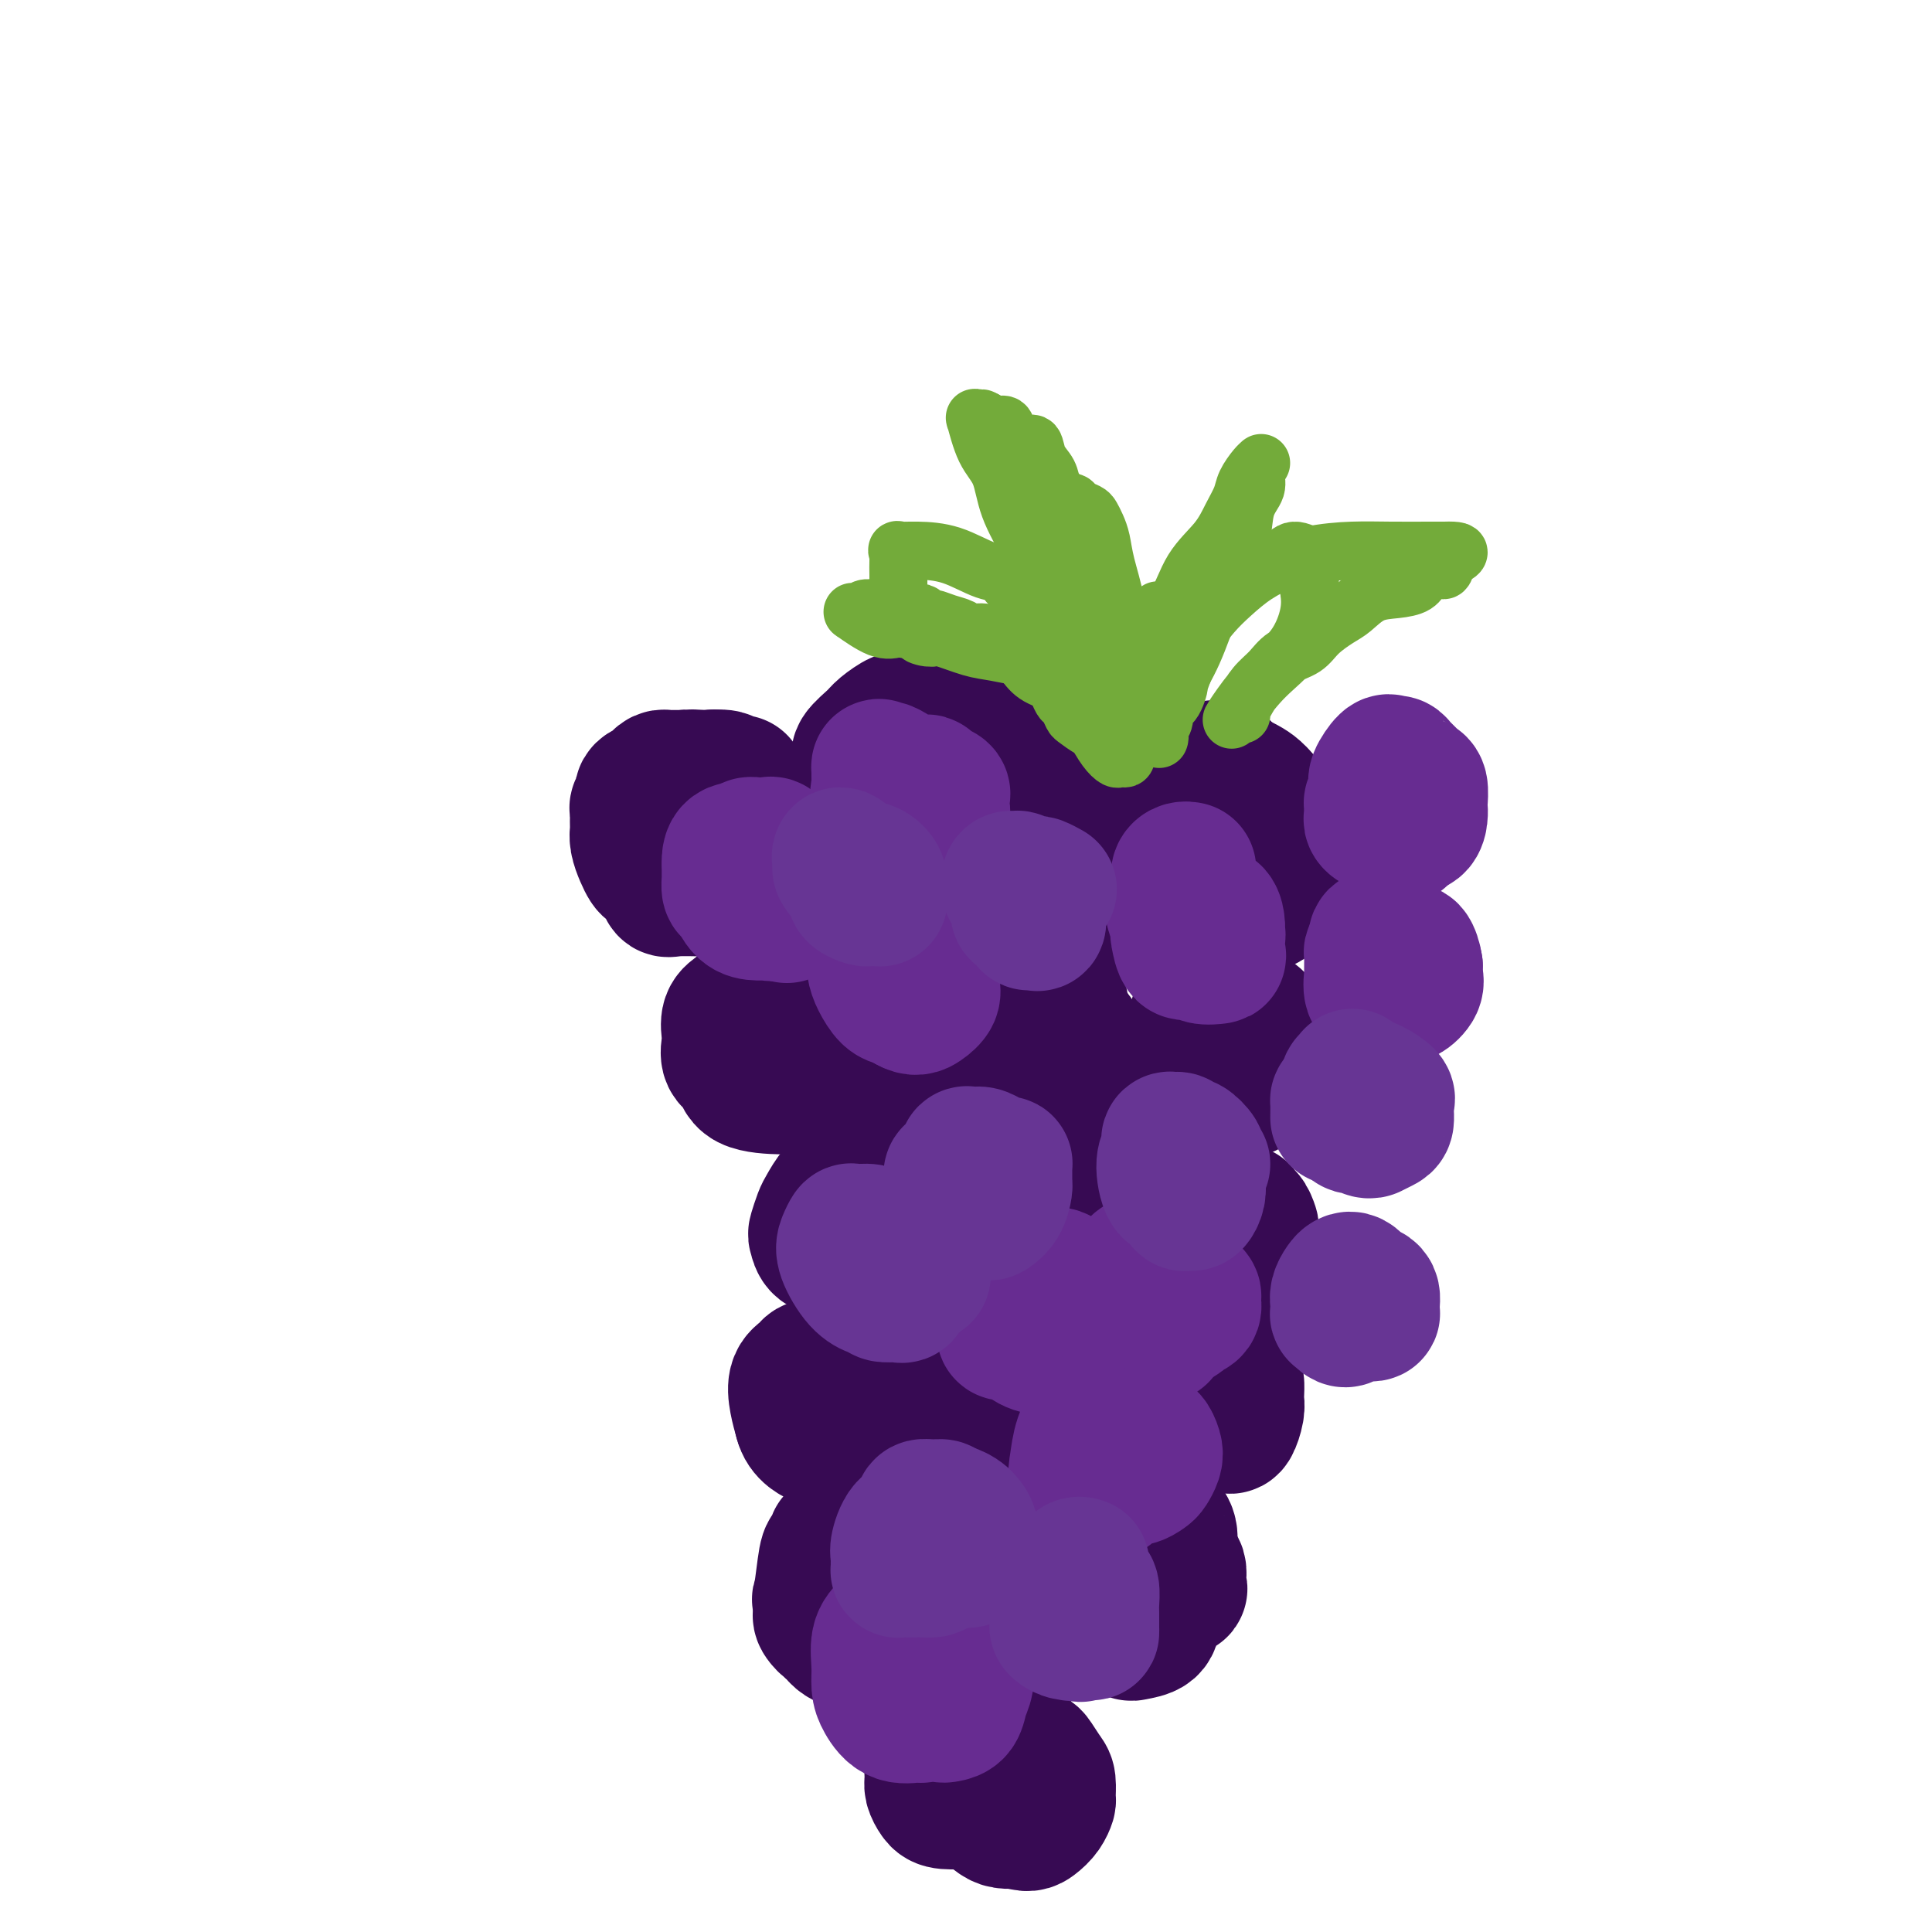 <svg viewBox='0 0 400 400' version='1.1' xmlns='http://www.w3.org/2000/svg' xmlns:xlink='http://www.w3.org/1999/xlink'><g fill='none' stroke='#370A53' stroke-width='28' stroke-linecap='round' stroke-linejoin='round'><path d='M153,162c-0.316,-0.030 -0.631,-0.061 -1,0c-0.369,0.061 -0.791,0.212 -1,0c-0.209,-0.212 -0.206,-0.789 -1,-1c-0.794,-0.211 -2.384,-0.056 -4,0c-1.616,0.056 -3.259,0.014 -4,0c-0.741,-0.014 -0.580,-0.001 -1,0c-0.420,0.001 -1.421,-0.011 -2,0c-0.579,0.011 -0.737,0.043 -1,0c-0.263,-0.043 -0.630,-0.163 -1,0c-0.370,0.163 -0.744,0.607 -1,1c-0.256,0.393 -0.394,0.736 -1,1c-0.606,0.264 -1.679,0.451 -2,1c-0.321,0.549 0.110,1.460 0,2c-0.110,0.540 -0.761,0.707 -1,1c-0.239,0.293 -0.065,0.710 0,1c0.065,0.290 0.020,0.451 0,1c-0.020,0.549 -0.016,1.485 0,2c0.016,0.515 0.045,0.610 0,1c-0.045,0.390 -0.163,1.077 0,2c0.163,0.923 0.607,2.083 1,3c0.393,0.917 0.735,1.591 1,2c0.265,0.409 0.453,0.555 1,1c0.547,0.445 1.453,1.191 2,2c0.547,0.809 0.735,1.681 1,2c0.265,0.319 0.607,0.086 2,0c1.393,-0.086 3.837,-0.023 5,0c1.163,0.023 1.044,0.006 2,0c0.956,-0.006 2.987,-0.002 4,0c1.013,0.002 1.006,0.001 1,0'/><path d='M152,184c2.417,0.131 0.958,-0.542 1,-1c0.042,-0.458 1.584,-0.700 2,-1c0.416,-0.300 -0.295,-0.657 0,-1c0.295,-0.343 1.597,-0.673 2,-1c0.403,-0.327 -0.091,-0.650 0,-1c0.091,-0.350 0.768,-0.728 1,-1c0.232,-0.272 0.019,-0.439 0,-1c-0.019,-0.561 0.155,-1.515 0,-2c-0.155,-0.485 -0.640,-0.500 -1,-1c-0.360,-0.500 -0.594,-1.486 -1,-2c-0.406,-0.514 -0.983,-0.558 -1,-1c-0.017,-0.442 0.527,-1.284 0,-2c-0.527,-0.716 -2.126,-1.306 -3,-2c-0.874,-0.694 -1.022,-1.491 -1,-2c0.022,-0.509 0.213,-0.729 0,-1c-0.213,-0.271 -0.830,-0.595 -1,-1c-0.170,-0.405 0.107,-0.893 0,-1c-0.107,-0.107 -0.600,0.166 -1,0c-0.400,-0.166 -0.708,-0.772 -1,-1c-0.292,-0.228 -0.567,-0.077 -1,0c-0.433,0.077 -1.024,0.080 -2,0c-0.976,-0.080 -2.338,-0.243 -3,0c-0.662,0.243 -0.626,0.892 -1,1c-0.374,0.108 -1.158,-0.325 -2,0c-0.842,0.325 -1.741,1.407 -2,2c-0.259,0.593 0.123,0.698 0,1c-0.123,0.302 -0.749,0.801 -1,1c-0.251,0.199 -0.125,0.100 0,0'/><path d='M208,151c0.093,-0.312 0.186,-0.623 0,-1c-0.186,-0.377 -0.652,-0.819 -1,-1c-0.348,-0.181 -0.579,-0.100 -1,0c-0.421,0.100 -1.034,0.219 -2,0c-0.966,-0.219 -2.286,-0.777 -3,-1c-0.714,-0.223 -0.821,-0.112 -1,0c-0.179,0.112 -0.429,0.226 -1,0c-0.571,-0.226 -1.461,-0.793 -2,-1c-0.539,-0.207 -0.726,-0.056 -1,0c-0.274,0.056 -0.633,0.016 -1,0c-0.367,-0.016 -0.740,-0.006 -1,0c-0.260,0.006 -0.406,0.010 -1,0c-0.594,-0.010 -1.635,-0.032 -2,0c-0.365,0.032 -0.055,0.120 0,0c0.055,-0.120 -0.143,-0.448 -1,0c-0.857,0.448 -2.371,1.671 -3,2c-0.629,0.329 -0.374,-0.236 -1,0c-0.626,0.236 -2.133,1.275 -3,2c-0.867,0.725 -1.095,1.138 -2,2c-0.905,0.862 -2.488,2.174 -3,3c-0.512,0.826 0.047,1.164 0,2c-0.047,0.836 -0.699,2.168 -1,3c-0.301,0.832 -0.252,1.165 0,2c0.252,0.835 0.707,2.172 1,3c0.293,0.828 0.425,1.146 1,2c0.575,0.854 1.593,2.244 2,3c0.407,0.756 0.204,0.878 0,1'/><path d='M181,172c0.794,2.059 0.779,1.706 1,2c0.221,0.294 0.680,1.235 1,2c0.320,0.765 0.502,1.354 1,2c0.498,0.646 1.312,1.350 2,2c0.688,0.650 1.251,1.246 2,2c0.749,0.754 1.685,1.667 3,2c1.315,0.333 3.008,0.087 4,0c0.992,-0.087 1.281,-0.016 2,0c0.719,0.016 1.866,-0.024 3,0c1.134,0.024 2.253,0.112 3,0c0.747,-0.112 1.122,-0.423 2,-1c0.878,-0.577 2.259,-1.420 3,-2c0.741,-0.580 0.843,-0.896 1,-1c0.157,-0.104 0.368,0.005 1,-1c0.632,-1.005 1.686,-3.123 2,-4c0.314,-0.877 -0.112,-0.514 0,-1c0.112,-0.486 0.763,-1.820 1,-3c0.237,-1.180 0.061,-2.207 0,-3c-0.061,-0.793 -0.008,-1.353 0,-2c0.008,-0.647 -0.030,-1.383 0,-2c0.030,-0.617 0.128,-1.117 0,-2c-0.128,-0.883 -0.481,-2.148 -1,-3c-0.519,-0.852 -1.204,-1.290 -2,-2c-0.796,-0.710 -1.703,-1.693 -2,-2c-0.297,-0.307 0.015,0.062 0,0c-0.015,-0.062 -0.359,-0.555 -1,-1c-0.641,-0.445 -1.581,-0.843 -2,-1c-0.419,-0.157 -0.319,-0.073 -1,0c-0.681,0.073 -2.145,0.135 -3,0c-0.855,-0.135 -1.101,-0.467 -2,0c-0.899,0.467 -2.449,1.734 -4,3'/><path d='M195,156c-1.729,0.817 -1.051,1.361 -1,2c0.051,0.639 -0.524,1.374 -1,2c-0.476,0.626 -0.852,1.142 -1,2c-0.148,0.858 -0.066,2.057 0,3c0.066,0.943 0.118,1.629 0,2c-0.118,0.371 -0.406,0.426 0,1c0.406,0.574 1.506,1.668 2,2c0.494,0.332 0.381,-0.099 1,0c0.619,0.099 1.970,0.727 3,1c1.030,0.273 1.740,0.189 2,0c0.260,-0.189 0.069,-0.484 0,-1c-0.069,-0.516 -0.018,-1.252 0,-2c0.018,-0.748 0.002,-1.506 0,-2c-0.002,-0.494 0.009,-0.722 0,-1c-0.009,-0.278 -0.037,-0.607 0,-1c0.037,-0.393 0.140,-0.851 0,-1c-0.140,-0.149 -0.522,0.012 -1,0c-0.478,-0.012 -1.052,-0.195 -1,0c0.052,0.195 0.729,0.770 1,1c0.271,0.230 0.135,0.115 0,0'/><path d='M254,160c-0.437,-0.007 -0.874,-0.013 -2,0c-1.126,0.013 -2.940,0.047 -4,0c-1.060,-0.047 -1.365,-0.174 -2,0c-0.635,0.174 -1.600,0.651 -2,1c-0.400,0.349 -0.236,0.572 -1,1c-0.764,0.428 -2.457,1.061 -3,2c-0.543,0.939 0.065,2.185 0,3c-0.065,0.815 -0.804,1.200 -1,2c-0.196,0.800 0.149,2.014 0,3c-0.149,0.986 -0.794,1.744 -1,3c-0.206,1.256 0.025,3.008 0,4c-0.025,0.992 -0.307,1.222 0,2c0.307,0.778 1.202,2.103 2,3c0.798,0.897 1.498,1.364 3,2c1.502,0.636 3.806,1.439 5,2c1.194,0.561 1.278,0.879 2,1c0.722,0.121 2.082,0.046 3,0c0.918,-0.046 1.396,-0.062 2,0c0.604,0.062 1.335,0.201 2,0c0.665,-0.201 1.264,-0.742 2,-1c0.736,-0.258 1.609,-0.233 3,-1c1.391,-0.767 3.301,-2.327 4,-3c0.699,-0.673 0.189,-0.460 0,-1c-0.189,-0.540 -0.056,-1.835 0,-3c0.056,-1.165 0.037,-2.202 0,-3c-0.037,-0.798 -0.090,-1.357 0,-2c0.090,-0.643 0.323,-1.368 0,-2c-0.323,-0.632 -1.202,-1.170 -2,-2c-0.798,-0.830 -1.514,-1.951 -2,-3c-0.486,-1.049 -0.743,-2.024 -1,-3'/><path d='M261,165c-1.510,-1.812 -2.785,-2.342 -4,-3c-1.215,-0.658 -2.371,-1.443 -3,-2c-0.629,-0.557 -0.732,-0.887 -1,-1c-0.268,-0.113 -0.702,-0.010 -1,0c-0.298,0.010 -0.462,-0.074 -1,0c-0.538,0.074 -1.450,0.305 -2,1c-0.550,0.695 -0.736,1.855 -1,3c-0.264,1.145 -0.604,2.274 -1,4c-0.396,1.726 -0.848,4.048 -1,5c-0.152,0.952 -0.005,0.536 0,1c0.005,0.464 -0.134,1.810 0,3c0.134,1.190 0.539,2.225 1,3c0.461,0.775 0.979,1.290 2,2c1.021,0.710 2.547,1.614 4,2c1.453,0.386 2.834,0.254 4,0c1.166,-0.254 2.116,-0.631 3,-1c0.884,-0.369 1.701,-0.729 2,-1c0.299,-0.271 0.080,-0.454 0,-1c-0.080,-0.546 -0.021,-1.455 0,-2c0.021,-0.545 0.006,-0.727 0,-1c-0.006,-0.273 -0.001,-0.637 0,-1c0.001,-0.363 -0.001,-0.724 0,-1c0.001,-0.276 0.007,-0.467 0,-1c-0.007,-0.533 -0.026,-1.409 -1,-2c-0.974,-0.591 -2.903,-0.898 -4,-1c-1.097,-0.102 -1.362,-0.001 -2,0c-0.638,0.001 -1.649,-0.099 -2,0c-0.351,0.099 -0.043,0.398 0,1c0.043,0.602 -0.181,1.508 0,2c0.181,0.492 0.766,0.569 1,1c0.234,0.431 0.117,1.215 0,2'/><path d='M254,177c0.167,1.000 0.083,0.500 0,0'/><path d='M169,206c-0.387,-0.000 -0.773,-0.001 -1,0c-0.227,0.001 -0.294,0.002 -1,0c-0.706,-0.002 -2.051,-0.008 -3,0c-0.949,0.008 -1.502,0.032 -2,0c-0.498,-0.032 -0.943,-0.118 -2,0c-1.057,0.118 -2.728,0.439 -4,1c-1.272,0.561 -2.147,1.362 -3,2c-0.853,0.638 -1.686,1.114 -2,2c-0.314,0.886 -0.111,2.181 0,3c0.111,0.819 0.128,1.162 0,2c-0.128,0.838 -0.402,2.172 0,3c0.402,0.828 1.479,1.152 2,2c0.521,0.848 0.486,2.222 2,3c1.514,0.778 4.579,0.960 7,1c2.421,0.040 4.200,-0.063 6,0c1.800,0.063 3.621,0.291 5,0c1.379,-0.291 2.317,-1.103 3,-2c0.683,-0.897 1.111,-1.880 2,-3c0.889,-1.120 2.239,-2.376 3,-4c0.761,-1.624 0.934,-3.615 1,-5c0.066,-1.385 0.025,-2.165 0,-3c-0.025,-0.835 -0.034,-1.727 0,-2c0.034,-0.273 0.113,0.073 0,0c-0.113,-0.073 -0.417,-0.564 -1,-1c-0.583,-0.436 -1.446,-0.816 -2,-1c-0.554,-0.184 -0.798,-0.173 -2,0c-1.202,0.173 -3.362,0.508 -5,1c-1.638,0.492 -2.754,1.141 -4,2c-1.246,0.859 -2.623,1.930 -4,3'/><path d='M164,210c-1.404,1.377 -0.914,2.321 -1,3c-0.086,0.679 -0.747,1.093 -1,2c-0.253,0.907 -0.098,2.306 0,3c0.098,0.694 0.140,0.684 0,1c-0.140,0.316 -0.462,0.960 0,2c0.462,1.040 1.707,2.476 3,3c1.293,0.524 2.633,0.135 4,0c1.367,-0.135 2.759,-0.015 4,0c1.241,0.015 2.330,-0.076 3,0c0.670,0.076 0.920,0.319 1,0c0.080,-0.319 -0.010,-1.198 0,-2c0.010,-0.802 0.119,-1.525 0,-2c-0.119,-0.475 -0.465,-0.701 -1,-1c-0.535,-0.299 -1.257,-0.669 -2,-1c-0.743,-0.331 -1.505,-0.621 -2,-1c-0.495,-0.379 -0.721,-0.847 -1,-1c-0.279,-0.153 -0.611,0.011 -1,0c-0.389,-0.011 -0.836,-0.195 -1,0c-0.164,0.195 -0.047,0.770 0,1c0.047,0.230 0.023,0.115 0,0'/><path d='M219,203c-0.044,-0.436 -0.088,-0.873 0,-1c0.088,-0.127 0.307,0.055 -1,0c-1.307,-0.055 -4.140,-0.348 -6,0c-1.860,0.348 -2.747,1.337 -4,2c-1.253,0.663 -2.873,1.002 -4,2c-1.127,0.998 -1.761,2.657 -2,4c-0.239,1.343 -0.083,2.370 0,3c0.083,0.630 0.095,0.861 0,2c-0.095,1.139 -0.296,3.185 0,4c0.296,0.815 1.087,0.400 2,1c0.913,0.600 1.946,2.214 3,3c1.054,0.786 2.127,0.743 3,1c0.873,0.257 1.544,0.813 3,1c1.456,0.187 3.697,0.005 5,0c1.303,-0.005 1.670,0.166 2,0c0.330,-0.166 0.625,-0.670 1,-1c0.375,-0.330 0.830,-0.487 1,-1c0.170,-0.513 0.057,-1.380 0,-2c-0.057,-0.620 -0.056,-0.991 0,-2c0.056,-1.009 0.166,-2.657 0,-4c-0.166,-1.343 -0.608,-2.381 -1,-3c-0.392,-0.619 -0.735,-0.817 -1,-2c-0.265,-1.183 -0.452,-3.350 -1,-4c-0.548,-0.650 -1.456,0.218 -2,0c-0.544,-0.218 -0.723,-1.520 -1,-2c-0.277,-0.480 -0.650,-0.137 -1,0c-0.350,0.137 -0.675,0.069 -1,0'/><path d='M214,204c-0.850,-0.150 -0.475,0.476 -1,1c-0.525,0.524 -1.949,0.945 -3,2c-1.051,1.055 -1.727,2.745 -2,4c-0.273,1.255 -0.141,2.077 0,3c0.141,0.923 0.292,1.948 1,3c0.708,1.052 1.973,2.132 3,3c1.027,0.868 1.816,1.523 3,2c1.184,0.477 2.763,0.777 4,1c1.237,0.223 2.132,0.368 3,0c0.868,-0.368 1.708,-1.250 2,-2c0.292,-0.750 0.035,-1.370 0,-2c-0.035,-0.630 0.152,-1.272 0,-2c-0.152,-0.728 -0.642,-1.543 -1,-2c-0.358,-0.457 -0.583,-0.558 -1,-1c-0.417,-0.442 -1.026,-1.226 -2,-2c-0.974,-0.774 -2.314,-1.539 -3,-2c-0.686,-0.461 -0.720,-0.617 -1,-1c-0.280,-0.383 -0.807,-0.992 -1,-1c-0.193,-0.008 -0.052,0.586 0,1c0.052,0.414 0.014,0.650 0,1c-0.014,0.350 -0.004,0.814 0,1c0.004,0.186 0.002,0.093 0,0'/><path d='M252,206c-0.334,0.040 -0.668,0.080 -1,0c-0.332,-0.080 -0.663,-0.279 -1,0c-0.337,0.279 -0.678,1.037 -1,2c-0.322,0.963 -0.623,2.131 -1,3c-0.377,0.869 -0.831,1.440 -1,2c-0.169,0.560 -0.054,1.109 0,2c0.054,0.891 0.047,2.123 0,3c-0.047,0.877 -0.132,1.399 0,2c0.132,0.601 0.482,1.282 1,2c0.518,0.718 1.203,1.472 2,2c0.797,0.528 1.706,0.828 3,1c1.294,0.172 2.974,0.215 4,0c1.026,-0.215 1.399,-0.688 2,-1c0.601,-0.312 1.429,-0.464 2,-1c0.571,-0.536 0.885,-1.456 1,-2c0.115,-0.544 0.032,-0.711 0,-1c-0.032,-0.289 -0.014,-0.700 0,-1c0.014,-0.300 0.022,-0.488 0,-1c-0.022,-0.512 -0.075,-1.346 0,-2c0.075,-0.654 0.277,-1.128 0,-2c-0.277,-0.872 -1.034,-2.143 -2,-3c-0.966,-0.857 -2.141,-1.299 -3,-2c-0.859,-0.701 -1.401,-1.662 -2,-2c-0.599,-0.338 -1.256,-0.054 -2,0c-0.744,0.054 -1.575,-0.124 -2,0c-0.425,0.124 -0.444,0.549 -1,1c-0.556,0.451 -1.650,0.929 -2,2c-0.350,1.071 0.043,2.735 0,4c-0.043,1.265 -0.521,2.133 -1,3'/><path d='M247,217c-0.172,1.532 -0.101,1.863 0,3c0.101,1.137 0.234,3.082 1,4c0.766,0.918 2.167,0.810 3,1c0.833,0.190 1.098,0.679 2,1c0.902,0.321 2.439,0.473 4,0c1.561,-0.473 3.144,-1.572 4,-2c0.856,-0.428 0.983,-0.184 1,-1c0.017,-0.816 -0.076,-2.692 0,-4c0.076,-1.308 0.323,-2.049 0,-3c-0.323,-0.951 -1.215,-2.111 -2,-3c-0.785,-0.889 -1.465,-1.506 -2,-2c-0.535,-0.494 -0.927,-0.864 -1,-1c-0.073,-0.136 0.173,-0.037 0,0c-0.173,0.037 -0.764,0.010 -1,0c-0.236,-0.010 -0.118,-0.005 0,0'/><path d='M190,241c-0.157,-0.013 -0.314,-0.025 -1,0c-0.686,0.025 -1.902,0.089 -3,0c-1.098,-0.089 -2.077,-0.329 -3,0c-0.923,0.329 -1.791,1.227 -3,2c-1.209,0.773 -2.758,1.419 -4,2c-1.242,0.581 -2.175,1.096 -3,2c-0.825,0.904 -1.540,2.196 -2,3c-0.460,0.804 -0.664,1.118 -1,2c-0.336,0.882 -0.804,2.331 -1,3c-0.196,0.669 -0.120,0.557 0,1c0.120,0.443 0.285,1.439 1,2c0.715,0.561 1.979,0.685 3,1c1.021,0.315 1.799,0.819 3,1c1.201,0.181 2.826,0.037 4,0c1.174,-0.037 1.898,0.033 3,0c1.102,-0.033 2.583,-0.168 3,-1c0.417,-0.832 -0.228,-2.359 0,-3c0.228,-0.641 1.330,-0.395 2,-1c0.670,-0.605 0.910,-2.061 1,-3c0.090,-0.939 0.031,-1.361 0,-2c-0.031,-0.639 -0.034,-1.495 0,-2c0.034,-0.505 0.104,-0.658 0,-1c-0.104,-0.342 -0.381,-0.873 -1,-1c-0.619,-0.127 -1.580,0.151 -2,0c-0.420,-0.151 -0.298,-0.731 -1,-1c-0.702,-0.269 -2.227,-0.226 -3,0c-0.773,0.226 -0.792,0.636 -1,1c-0.208,0.364 -0.604,0.682 -1,1'/><path d='M180,247c-1.609,0.157 -1.130,1.050 -1,2c0.130,0.950 -0.089,1.957 0,3c0.089,1.043 0.485,2.121 1,3c0.515,0.879 1.147,1.558 2,2c0.853,0.442 1.926,0.649 3,1c1.074,0.351 2.149,0.848 3,1c0.851,0.152 1.479,-0.042 2,0c0.521,0.042 0.936,0.320 1,0c0.064,-0.320 -0.224,-1.237 0,-2c0.224,-0.763 0.961,-1.370 1,-2c0.039,-0.630 -0.619,-1.283 -1,-2c-0.381,-0.717 -0.484,-1.499 -1,-2c-0.516,-0.501 -1.445,-0.723 -2,-1c-0.555,-0.277 -0.736,-0.610 -1,-1c-0.264,-0.390 -0.609,-0.836 -1,-1c-0.391,-0.164 -0.826,-0.047 -1,0c-0.174,0.047 -0.087,0.023 0,0'/><path d='M222,250c-0.268,0.002 -0.536,0.005 -1,0c-0.464,-0.005 -1.123,-0.017 -2,0c-0.877,0.017 -1.972,0.063 -3,0c-1.028,-0.063 -1.988,-0.236 -3,0c-1.012,0.236 -2.077,0.881 -3,2c-0.923,1.119 -1.704,2.713 -2,4c-0.296,1.287 -0.108,2.268 0,3c0.108,0.732 0.136,1.215 1,2c0.864,0.785 2.566,1.870 4,3c1.434,1.130 2.601,2.303 4,3c1.399,0.697 3.029,0.918 4,1c0.971,0.082 1.283,0.026 2,0c0.717,-0.026 1.838,-0.023 3,0c1.162,0.023 2.364,0.064 3,0c0.636,-0.064 0.707,-0.235 1,-1c0.293,-0.765 0.808,-2.125 1,-3c0.192,-0.875 0.059,-1.264 0,-2c-0.059,-0.736 -0.046,-1.820 0,-3c0.046,-1.180 0.125,-2.457 0,-3c-0.125,-0.543 -0.453,-0.352 -1,-1c-0.547,-0.648 -1.314,-2.135 -2,-3c-0.686,-0.865 -1.291,-1.108 -2,-2c-0.709,-0.892 -1.520,-2.432 -2,-3c-0.480,-0.568 -0.628,-0.162 -1,0c-0.372,0.162 -0.967,0.082 -1,0c-0.033,-0.082 0.496,-0.166 0,0c-0.496,0.166 -2.018,0.583 -3,1c-0.982,0.417 -1.423,0.833 -2,2c-0.577,1.167 -1.288,3.083 -2,5'/><path d='M215,255c-0.604,1.710 -0.114,2.486 0,3c0.114,0.514 -0.147,0.765 0,1c0.147,0.235 0.702,0.453 1,1c0.298,0.547 0.338,1.422 1,2c0.662,0.578 1.946,0.860 3,1c1.054,0.140 1.877,0.137 3,0c1.123,-0.137 2.545,-0.407 3,-1c0.455,-0.593 -0.059,-1.507 0,-2c0.059,-0.493 0.690,-0.565 1,-1c0.310,-0.435 0.301,-1.233 0,-2c-0.301,-0.767 -0.892,-1.501 -1,-2c-0.108,-0.499 0.269,-0.761 0,-1c-0.269,-0.239 -1.182,-0.453 -2,-1c-0.818,-0.547 -1.540,-1.425 -2,-2c-0.460,-0.575 -0.659,-0.848 -1,-1c-0.341,-0.152 -0.823,-0.185 -1,0c-0.177,0.185 -0.048,0.588 0,1c0.048,0.412 0.014,0.832 0,1c-0.014,0.168 -0.007,0.084 0,0'/><path d='M208,286c0.431,-0.043 0.862,-0.086 0,0c-0.862,0.086 -3.018,0.302 -4,1c-0.982,0.698 -0.790,1.878 -1,3c-0.210,1.122 -0.821,2.185 -1,3c-0.179,0.815 0.074,1.381 0,2c-0.074,0.619 -0.474,1.289 0,2c0.474,0.711 1.824,1.462 3,2c1.176,0.538 2.178,0.864 4,1c1.822,0.136 4.464,0.083 6,0c1.536,-0.083 1.967,-0.195 3,-1c1.033,-0.805 2.670,-2.303 4,-3c1.330,-0.697 2.354,-0.591 3,-2c0.646,-1.409 0.915,-4.331 1,-6c0.085,-1.669 -0.014,-2.083 0,-3c0.014,-0.917 0.142,-2.338 0,-3c-0.142,-0.662 -0.552,-0.567 -1,-1c-0.448,-0.433 -0.932,-1.394 -2,-2c-1.068,-0.606 -2.719,-0.859 -4,-1c-1.281,-0.141 -2.193,-0.172 -3,0c-0.807,0.172 -1.509,0.545 -3,1c-1.491,0.455 -3.772,0.990 -5,2c-1.228,1.010 -1.402,2.495 -2,4c-0.598,1.505 -1.618,3.029 -2,4c-0.382,0.971 -0.124,1.387 0,2c0.124,0.613 0.116,1.422 0,2c-0.116,0.578 -0.339,0.925 0,1c0.339,0.075 1.240,-0.121 2,0c0.760,0.121 1.380,0.561 2,1'/><path d='M208,295c0.967,0.911 1.384,0.188 2,0c0.616,-0.188 1.433,0.158 2,0c0.567,-0.158 0.886,-0.820 1,-1c0.114,-0.180 0.024,0.120 0,0c-0.024,-0.120 0.020,-0.662 0,-1c-0.020,-0.338 -0.103,-0.473 0,-1c0.103,-0.527 0.393,-1.447 0,-2c-0.393,-0.553 -1.468,-0.738 -2,-1c-0.532,-0.262 -0.521,-0.599 -1,-1c-0.479,-0.401 -1.450,-0.864 -2,-1c-0.550,-0.136 -0.681,0.055 -1,0c-0.319,-0.055 -0.828,-0.354 -1,0c-0.172,0.354 -0.007,1.363 0,2c0.007,0.637 -0.145,0.903 0,1c0.145,0.097 0.586,0.026 1,0c0.414,-0.026 0.802,-0.007 1,0c0.198,0.007 0.207,0.002 1,0c0.793,-0.002 2.369,-0.001 3,0c0.631,0.001 0.315,0.000 0,0'/><path d='M253,286c0.053,-0.012 0.105,-0.024 0,0c-0.105,0.024 -0.368,0.085 -1,0c-0.632,-0.085 -1.634,-0.317 -2,0c-0.366,0.317 -0.098,1.184 0,2c0.098,0.816 0.025,1.581 0,2c-0.025,0.419 -0.001,0.491 0,1c0.001,0.509 -0.021,1.456 0,2c0.021,0.544 0.085,0.684 0,1c-0.085,0.316 -0.320,0.807 0,1c0.320,0.193 1.196,0.087 2,0c0.804,-0.087 1.536,-0.154 2,0c0.464,0.154 0.661,0.528 1,0c0.339,-0.528 0.821,-1.958 1,-3c0.179,-1.042 0.054,-1.697 0,-2c-0.054,-0.303 -0.038,-0.253 0,-1c0.038,-0.747 0.098,-2.291 0,-3c-0.098,-0.709 -0.355,-0.584 -1,-1c-0.645,-0.416 -1.679,-1.373 -2,-2c-0.321,-0.627 0.072,-0.923 0,-1c-0.072,-0.077 -0.608,0.067 -1,0c-0.392,-0.067 -0.638,-0.344 -1,0c-0.362,0.344 -0.839,1.311 -1,2c-0.161,0.689 -0.005,1.102 0,2c0.005,0.898 -0.139,2.281 0,3c0.139,0.719 0.563,0.775 1,1c0.437,0.225 0.888,0.618 1,1c0.112,0.382 -0.114,0.752 0,1c0.114,0.248 0.569,0.375 1,0c0.431,-0.375 0.837,-1.250 1,-2c0.163,-0.750 0.081,-1.375 0,-2'/><path d='M254,288c0.533,-1.133 0.867,-2.467 1,-3c0.133,-0.533 0.067,-0.267 0,0'/><path d='M257,253c-0.335,0.122 -0.671,0.243 -1,0c-0.329,-0.243 -0.652,-0.852 -1,-1c-0.348,-0.148 -0.720,0.165 -1,0c-0.280,-0.165 -0.469,-0.809 -1,-1c-0.531,-0.191 -1.403,0.070 -2,0c-0.597,-0.070 -0.918,-0.472 -1,0c-0.082,0.472 0.076,1.819 0,3c-0.076,1.181 -0.385,2.198 0,3c0.385,0.802 1.465,1.391 2,2c0.535,0.609 0.524,1.238 1,2c0.476,0.762 1.438,1.658 2,2c0.562,0.342 0.725,0.129 1,0c0.275,-0.129 0.662,-0.175 1,0c0.338,0.175 0.627,0.571 1,0c0.373,-0.571 0.829,-2.108 1,-3c0.171,-0.892 0.056,-1.138 0,-2c-0.056,-0.862 -0.054,-2.340 0,-3c0.054,-0.660 0.159,-0.503 0,-1c-0.159,-0.497 -0.580,-1.649 -1,-2c-0.420,-0.351 -0.837,0.100 -1,0c-0.163,-0.100 -0.072,-0.749 0,-1c0.072,-0.251 0.125,-0.104 0,0c-0.125,0.104 -0.426,0.164 -1,0c-0.574,-0.164 -1.420,-0.554 -2,0c-0.580,0.554 -0.896,2.051 -1,3c-0.104,0.949 0.002,1.351 0,2c-0.002,0.649 -0.114,1.545 0,2c0.114,0.455 0.454,0.469 1,1c0.546,0.531 1.299,1.580 2,2c0.701,0.420 1.351,0.210 2,0'/><path d='M258,261c1.000,1.202 1.000,0.708 1,0c0.000,-0.708 0.000,-1.631 0,-2c0.000,-0.369 0.000,-0.185 0,0'/><path d='M240,319c-0.054,0.121 -0.109,0.243 0,0c0.109,-0.243 0.380,-0.850 0,-1c-0.380,-0.150 -1.411,0.156 -2,0c-0.589,-0.156 -0.735,-0.776 -1,-1c-0.265,-0.224 -0.649,-0.053 -1,0c-0.351,0.053 -0.668,-0.011 -1,0c-0.332,0.011 -0.681,0.096 -1,0c-0.319,-0.096 -0.610,-0.372 -1,0c-0.390,0.372 -0.878,1.392 -1,2c-0.122,0.608 0.121,0.804 0,1c-0.121,0.196 -0.608,0.392 0,1c0.608,0.608 2.309,1.628 3,2c0.691,0.372 0.371,0.097 1,0c0.629,-0.097 2.207,-0.015 3,0c0.793,0.015 0.800,-0.036 1,0c0.200,0.036 0.591,0.159 1,0c0.409,-0.159 0.834,-0.599 1,-1c0.166,-0.401 0.074,-0.762 0,-1c-0.074,-0.238 -0.128,-0.354 0,-1c0.128,-0.646 0.439,-1.820 0,-3c-0.439,-1.180 -1.627,-2.364 -2,-3c-0.373,-0.636 0.070,-0.725 0,-1c-0.070,-0.275 -0.653,-0.735 -1,-1c-0.347,-0.265 -0.457,-0.333 -1,0c-0.543,0.333 -1.519,1.067 -2,2c-0.481,0.933 -0.466,2.065 -1,3c-0.534,0.935 -1.617,1.673 -2,3c-0.383,1.327 -0.065,3.242 0,5c0.065,1.758 -0.124,3.359 0,4c0.124,0.641 0.562,0.320 1,0'/><path d='M234,329c0.235,1.854 0.322,1.991 1,2c0.678,0.009 1.947,-0.108 3,0c1.053,0.108 1.890,0.443 3,0c1.110,-0.443 2.491,-1.662 3,-2c0.509,-0.338 0.145,0.205 0,0c-0.145,-0.205 -0.070,-1.159 0,-2c0.070,-0.841 0.135,-1.569 0,-2c-0.135,-0.431 -0.469,-0.564 -1,-1c-0.531,-0.436 -1.258,-1.174 -2,-2c-0.742,-0.826 -1.498,-1.739 -2,-2c-0.502,-0.261 -0.751,0.131 -1,0c-0.249,-0.131 -0.498,-0.785 -1,0c-0.502,0.785 -1.256,3.008 -2,5c-0.744,1.992 -1.478,3.753 -2,5c-0.522,1.247 -0.833,1.981 -1,3c-0.167,1.019 -0.192,2.324 0,3c0.192,0.676 0.600,0.724 1,1c0.400,0.276 0.790,0.782 1,1c0.210,0.218 0.238,0.150 1,0c0.762,-0.150 2.258,-0.383 3,-1c0.742,-0.617 0.732,-1.619 1,-3c0.268,-1.381 0.815,-3.141 1,-4c0.185,-0.859 0.007,-0.816 0,-1c-0.007,-0.184 0.155,-0.596 0,-1c-0.155,-0.404 -0.629,-0.799 -1,-1c-0.371,-0.201 -0.638,-0.208 -1,0c-0.362,0.208 -0.818,0.631 -1,1c-0.182,0.369 -0.091,0.685 0,1'/><path d='M237,329c-0.333,0.333 -0.167,0.167 0,0'/><path d='M204,325c-0.097,0.770 -0.195,1.540 0,2c0.195,0.460 0.681,0.610 1,1c0.319,0.390 0.471,1.018 1,2c0.529,0.982 1.436,2.316 2,3c0.564,0.684 0.785,0.717 1,1c0.215,0.283 0.426,0.816 1,1c0.574,0.184 1.513,0.017 2,0c0.487,-0.017 0.523,0.114 1,0c0.477,-0.114 1.396,-0.472 2,-1c0.604,-0.528 0.892,-1.226 1,-2c0.108,-0.774 0.037,-1.626 0,-2c-0.037,-0.374 -0.039,-0.271 0,-1c0.039,-0.729 0.121,-2.290 0,-3c-0.121,-0.710 -0.444,-0.568 -1,-1c-0.556,-0.432 -1.343,-1.438 -2,-2c-0.657,-0.562 -1.183,-0.679 -2,-1c-0.817,-0.321 -1.925,-0.847 -3,-1c-1.075,-0.153 -2.116,0.066 -3,1c-0.884,0.934 -1.609,2.582 -2,3c-0.391,0.418 -0.446,-0.393 -1,1c-0.554,1.393 -1.606,4.990 -2,7c-0.394,2.010 -0.128,2.434 0,3c0.128,0.566 0.120,1.276 0,2c-0.120,0.724 -0.352,1.462 0,2c0.352,0.538 1.287,0.876 2,1c0.713,0.124 1.204,0.036 2,0c0.796,-0.036 1.898,-0.018 3,0'/><path d='M207,341c1.580,-0.215 2.031,-1.253 3,-2c0.969,-0.747 2.456,-1.205 3,-2c0.544,-0.795 0.147,-1.929 0,-3c-0.147,-1.071 -0.042,-2.080 0,-3c0.042,-0.920 0.023,-1.750 0,-2c-0.023,-0.250 -0.048,0.080 0,0c0.048,-0.080 0.169,-0.569 0,-1c-0.169,-0.431 -0.627,-0.805 -1,-1c-0.373,-0.195 -0.660,-0.210 -1,0c-0.340,0.210 -0.732,0.645 -1,1c-0.268,0.355 -0.412,0.631 0,1c0.412,0.369 1.380,0.830 2,1c0.620,0.170 0.891,0.049 1,0c0.109,-0.049 0.054,-0.024 0,0'/><path d='M185,286c-0.346,-0.113 -0.691,-0.227 -1,0c-0.309,0.227 -0.580,0.793 -1,1c-0.420,0.207 -0.989,0.055 -1,0c-0.011,-0.055 0.535,-0.012 0,0c-0.535,0.012 -2.150,-0.009 -3,0c-0.850,0.009 -0.935,0.046 -2,0c-1.065,-0.046 -3.109,-0.174 -4,0c-0.891,0.174 -0.630,0.651 -1,1c-0.370,0.349 -1.370,0.568 -2,1c-0.630,0.432 -0.890,1.075 -1,2c-0.110,0.925 -0.070,2.132 0,3c0.070,0.868 0.168,1.397 1,2c0.832,0.603 2.396,1.280 3,2c0.604,0.720 0.246,1.484 1,2c0.754,0.516 2.618,0.783 4,1c1.382,0.217 2.280,0.383 3,0c0.720,-0.383 1.262,-1.314 2,-2c0.738,-0.686 1.670,-1.128 2,-2c0.330,-0.872 0.056,-2.174 0,-3c-0.056,-0.826 0.107,-1.177 0,-2c-0.107,-0.823 -0.482,-2.119 -1,-3c-0.518,-0.881 -1.179,-1.347 -2,-2c-0.821,-0.653 -1.801,-1.493 -3,-2c-1.199,-0.507 -2.616,-0.682 -4,-1c-1.384,-0.318 -2.736,-0.781 -4,-1c-1.264,-0.219 -2.441,-0.194 -3,0c-0.559,0.194 -0.500,0.557 -1,1c-0.500,0.443 -1.558,0.965 -2,2c-0.442,1.035 -0.269,2.581 0,4c0.269,1.419 0.635,2.709 1,4'/><path d='M166,294c0.561,2.622 2.963,3.679 4,4c1.037,0.321 0.709,-0.092 1,0c0.291,0.092 1.202,0.690 2,1c0.798,0.310 1.482,0.332 2,0c0.518,-0.332 0.871,-1.017 1,-2c0.129,-0.983 0.035,-2.265 0,-3c-0.035,-0.735 -0.010,-0.924 0,-1c0.010,-0.076 0.005,-0.038 0,0'/><path d='M178,325c0.113,0.327 0.227,0.653 0,1c-0.227,0.347 -0.793,0.714 -1,1c-0.207,0.286 -0.055,0.492 0,1c0.055,0.508 0.012,1.317 0,2c-0.012,0.683 0.007,1.240 0,2c-0.007,0.760 -0.042,1.723 0,2c0.042,0.277 0.159,-0.131 0,0c-0.159,0.131 -0.593,0.801 0,1c0.593,0.199 2.213,-0.072 3,0c0.787,0.072 0.741,0.486 1,0c0.259,-0.486 0.824,-1.873 1,-3c0.176,-1.127 -0.037,-1.993 0,-3c0.037,-1.007 0.324,-2.155 0,-3c-0.324,-0.845 -1.257,-1.389 -2,-2c-0.743,-0.611 -1.294,-1.290 -2,-2c-0.706,-0.710 -1.565,-1.451 -2,-2c-0.435,-0.549 -0.445,-0.907 -1,-1c-0.555,-0.093 -1.654,0.078 -2,0c-0.346,-0.078 0.063,-0.405 0,0c-0.063,0.405 -0.597,1.541 -1,2c-0.403,0.459 -0.676,0.241 -1,2c-0.324,1.759 -0.699,5.495 -1,7c-0.301,1.505 -0.528,0.779 0,2c0.528,1.221 1.812,4.389 3,6c1.188,1.611 2.281,1.664 3,2c0.719,0.336 1.062,0.953 2,1c0.938,0.047 2.469,-0.477 4,-1'/><path d='M182,340c2.012,0.061 2.541,-0.785 3,-2c0.459,-1.215 0.849,-2.798 1,-4c0.151,-1.202 0.065,-2.025 0,-3c-0.065,-0.975 -0.107,-2.104 0,-3c0.107,-0.896 0.364,-1.560 0,-2c-0.364,-0.440 -1.348,-0.658 -2,-1c-0.652,-0.342 -0.972,-0.809 -2,-1c-1.028,-0.191 -2.763,-0.107 -4,0c-1.237,0.107 -1.977,0.239 -3,1c-1.023,0.761 -2.328,2.153 -3,3c-0.672,0.847 -0.710,1.149 -1,2c-0.290,0.851 -0.834,2.253 -1,3c-0.166,0.747 0.044,0.841 0,1c-0.044,0.159 -0.342,0.382 0,1c0.342,0.618 1.325,1.631 2,2c0.675,0.369 1.041,0.095 2,0c0.959,-0.095 2.509,-0.011 3,0c0.491,0.011 -0.078,-0.049 0,0c0.078,0.049 0.805,0.209 1,0c0.195,-0.209 -0.140,-0.787 0,-1c0.140,-0.213 0.754,-0.061 1,0c0.246,0.061 0.123,0.030 0,0'/><path d='M208,356c0.219,-0.060 0.438,-0.120 0,0c-0.438,0.120 -1.532,0.422 -3,1c-1.468,0.578 -3.311,1.434 -5,2c-1.689,0.566 -3.223,0.841 -4,1c-0.777,0.159 -0.797,0.202 -1,1c-0.203,0.798 -0.587,2.350 -1,3c-0.413,0.650 -0.853,0.399 -1,1c-0.147,0.601 0.001,2.056 0,3c-0.001,0.944 -0.150,1.378 0,2c0.150,0.622 0.599,1.433 1,2c0.401,0.567 0.755,0.892 2,1c1.245,0.108 3.381,0.001 5,0c1.619,-0.001 2.721,0.105 4,0c1.279,-0.105 2.735,-0.423 4,-1c1.265,-0.577 2.338,-1.415 3,-2c0.662,-0.585 0.911,-0.917 1,-1c0.089,-0.083 0.017,0.084 0,0c-0.017,-0.084 0.022,-0.419 0,-1c-0.022,-0.581 -0.103,-1.407 0,-2c0.103,-0.593 0.390,-0.951 0,-1c-0.390,-0.049 -1.457,0.212 -2,0c-0.543,-0.212 -0.562,-0.898 -1,-1c-0.438,-0.102 -1.296,0.381 -2,1c-0.704,0.619 -1.254,1.374 -2,2c-0.746,0.626 -1.687,1.124 -2,2c-0.313,0.876 0.002,2.130 0,3c-0.002,0.870 -0.320,1.357 0,2c0.320,0.643 1.278,1.442 2,2c0.722,0.558 1.206,0.874 2,1c0.794,0.126 1.897,0.063 3,0'/><path d='M211,377c1.657,0.864 2.301,0.523 3,0c0.699,-0.523 1.453,-1.227 2,-2c0.547,-0.773 0.885,-1.616 1,-2c0.115,-0.384 0.006,-0.308 0,-1c-0.006,-0.692 0.092,-2.150 0,-3c-0.092,-0.850 -0.373,-1.090 -1,-2c-0.627,-0.910 -1.599,-2.488 -2,-3c-0.401,-0.512 -0.229,0.042 -1,0c-0.771,-0.042 -2.483,-0.678 -4,-1c-1.517,-0.322 -2.837,-0.328 -4,0c-1.163,0.328 -2.169,0.992 -3,2c-0.831,1.008 -1.487,2.361 -2,3c-0.513,0.639 -0.885,0.564 -1,1c-0.115,0.436 0.025,1.383 0,2c-0.025,0.617 -0.217,0.904 0,1c0.217,0.096 0.842,0.002 1,0c0.158,-0.002 -0.153,0.087 0,0c0.153,-0.087 0.769,-0.350 1,-1c0.231,-0.650 0.076,-1.687 0,-2c-0.076,-0.313 -0.073,0.098 0,0c0.073,-0.098 0.215,-0.707 0,-1c-0.215,-0.293 -0.789,-0.271 -1,0c-0.211,0.271 -0.060,0.792 0,1c0.060,0.208 0.030,0.104 0,0'/></g>
<g fill='none' stroke='#672C91' stroke-width='28' stroke-linecap='round' stroke-linejoin='round'><path d='M192,340c-0.757,0.354 -1.514,0.708 -2,1c-0.486,0.292 -0.702,0.521 -1,1c-0.298,0.479 -0.680,1.207 -1,2c-0.320,0.793 -0.580,1.652 0,3c0.580,1.348 2.000,3.185 3,4c1.000,0.815 1.581,0.610 2,1c0.419,0.390 0.675,1.377 1,2c0.325,0.623 0.718,0.881 1,1c0.282,0.119 0.455,0.099 1,0c0.545,-0.099 1.464,-0.277 2,-1c0.536,-0.723 0.688,-1.992 1,-3c0.312,-1.008 0.782,-1.755 1,-3c0.218,-1.245 0.184,-2.988 0,-4c-0.184,-1.012 -0.517,-1.292 -1,-2c-0.483,-0.708 -1.116,-1.844 -2,-3c-0.884,-1.156 -2.020,-2.331 -3,-3c-0.980,-0.669 -1.803,-0.833 -3,-1c-1.197,-0.167 -2.766,-0.337 -4,0c-1.234,0.337 -2.133,1.181 -3,2c-0.867,0.819 -1.703,1.614 -2,3c-0.297,1.386 -0.054,3.362 0,5c0.054,1.638 -0.079,2.938 0,4c0.079,1.062 0.370,1.886 1,3c0.630,1.114 1.598,2.517 3,3c1.402,0.483 3.237,0.046 4,0c0.763,-0.046 0.453,0.300 1,0c0.547,-0.300 1.951,-1.245 3,-2c1.049,-0.755 1.744,-1.319 2,-2c0.256,-0.681 0.073,-1.480 0,-2c-0.073,-0.520 -0.037,-0.760 0,-1'/><path d='M196,348c0.994,-1.308 0.477,-1.078 0,-1c-0.477,0.078 -0.916,0.005 -1,0c-0.084,-0.005 0.188,0.058 0,0c-0.188,-0.058 -0.836,-0.236 -1,0c-0.164,0.236 0.156,0.886 0,1c-0.156,0.114 -0.788,-0.309 -1,0c-0.212,0.309 -0.005,1.351 0,2c0.005,0.649 -0.191,0.906 0,1c0.191,0.094 0.769,0.027 1,0c0.231,-0.027 0.116,-0.013 0,0'/><path d='M156,176c-0.113,0.046 -0.227,0.093 -1,0c-0.773,-0.093 -2.207,-0.324 -3,0c-0.793,0.324 -0.945,1.204 -1,2c-0.055,0.796 -0.012,1.507 0,2c0.012,0.493 -0.005,0.769 0,1c0.005,0.231 0.034,0.416 0,1c-0.034,0.584 -0.132,1.568 0,2c0.132,0.432 0.492,0.313 1,1c0.508,0.687 1.162,2.179 2,3c0.838,0.821 1.860,0.969 3,1c1.140,0.031 2.396,-0.057 3,0c0.604,0.057 0.554,0.257 1,0c0.446,-0.257 1.387,-0.971 2,-2c0.613,-1.029 0.898,-2.374 1,-3c0.102,-0.626 0.022,-0.534 0,-1c-0.022,-0.466 0.015,-1.491 0,-2c-0.015,-0.509 -0.083,-0.500 0,-1c0.083,-0.500 0.318,-1.507 0,-2c-0.318,-0.493 -1.189,-0.473 -2,-1c-0.811,-0.527 -1.561,-1.600 -2,-2c-0.439,-0.400 -0.566,-0.126 -1,0c-0.434,0.126 -1.174,0.103 -2,0c-0.826,-0.103 -1.739,-0.285 -2,0c-0.261,0.285 0.131,1.038 0,2c-0.131,0.962 -0.786,2.132 -1,3c-0.214,0.868 0.012,1.434 0,2c-0.012,0.566 -0.263,1.132 0,2c0.263,0.868 1.040,2.037 2,3c0.960,0.963 2.105,1.721 3,2c0.895,0.279 1.542,0.080 2,0c0.458,-0.080 0.729,-0.040 1,0'/><path d='M162,189c1.411,0.868 0.937,0.537 1,0c0.063,-0.537 0.662,-1.280 1,-2c0.338,-0.720 0.413,-1.416 0,-2c-0.413,-0.584 -1.316,-1.057 -2,-2c-0.684,-0.943 -1.151,-2.356 -2,-3c-0.849,-0.644 -2.081,-0.520 -3,-1c-0.919,-0.480 -1.524,-1.566 -2,-2c-0.476,-0.434 -0.822,-0.218 -1,0c-0.178,0.218 -0.187,0.437 0,1c0.187,0.563 0.569,1.471 1,2c0.431,0.529 0.909,0.678 2,1c1.091,0.322 2.794,0.818 5,1c2.206,0.182 4.916,0.052 6,0c1.084,-0.052 0.542,-0.026 0,0'/><path d='M186,162c0.061,-0.341 0.121,-0.683 0,-1c-0.121,-0.317 -0.425,-0.610 -1,-1c-0.575,-0.390 -1.421,-0.878 -2,-1c-0.579,-0.122 -0.890,0.120 -1,0c-0.110,-0.120 -0.020,-0.604 0,0c0.020,0.604 -0.031,2.294 0,3c0.031,0.706 0.144,0.428 0,1c-0.144,0.572 -0.544,1.996 0,3c0.544,1.004 2.032,1.590 3,2c0.968,0.410 1.416,0.644 2,1c0.584,0.356 1.305,0.835 2,1c0.695,0.165 1.363,0.017 2,0c0.637,-0.017 1.242,0.098 2,0c0.758,-0.098 1.669,-0.407 2,-1c0.331,-0.593 0.082,-1.468 0,-2c-0.082,-0.532 0.003,-0.721 0,-1c-0.003,-0.279 -0.093,-0.649 0,-1c0.093,-0.351 0.368,-0.682 0,-1c-0.368,-0.318 -1.380,-0.621 -2,-1c-0.620,-0.379 -0.849,-0.834 -1,-1c-0.151,-0.166 -0.225,-0.044 -1,0c-0.775,0.044 -2.253,0.011 -3,0c-0.747,-0.011 -0.764,-0.000 -1,0c-0.236,0.000 -0.692,-0.010 -1,1c-0.308,1.010 -0.467,3.041 0,4c0.467,0.959 1.562,0.845 2,1c0.438,0.155 0.219,0.577 0,1'/><path d='M188,169c0.845,1.523 2.959,1.830 4,2c1.041,0.170 1.011,0.203 1,0c-0.011,-0.203 -0.003,-0.642 0,-1c0.003,-0.358 0.001,-0.635 0,-1c-0.001,-0.365 -0.000,-0.819 0,-1c0.000,-0.181 0.000,-0.091 0,0'/><path d='M188,189c-0.847,-0.233 -1.695,-0.466 -2,0c-0.305,0.466 -0.068,1.631 0,2c0.068,0.369 -0.034,-0.057 0,0c0.034,0.057 0.205,0.596 0,1c-0.205,0.404 -0.784,0.673 -1,1c-0.216,0.327 -0.069,0.711 0,1c0.069,0.289 0.060,0.484 0,1c-0.060,0.516 -0.172,1.354 0,2c0.172,0.646 0.629,1.101 1,2c0.371,0.899 0.658,2.241 1,3c0.342,0.759 0.740,0.933 1,1c0.260,0.067 0.381,0.026 1,0c0.619,-0.026 1.736,-0.038 2,0c0.264,0.038 -0.325,0.125 0,0c0.325,-0.125 1.563,-0.461 2,-1c0.437,-0.539 0.073,-1.282 0,-2c-0.073,-0.718 0.145,-1.411 0,-2c-0.145,-0.589 -0.653,-1.076 -1,-2c-0.347,-0.924 -0.534,-2.287 -1,-3c-0.466,-0.713 -1.210,-0.775 -2,-1c-0.790,-0.225 -1.627,-0.613 -2,-1c-0.373,-0.387 -0.283,-0.774 -1,-1c-0.717,-0.226 -2.243,-0.290 -3,0c-0.757,0.290 -0.747,0.936 -1,2c-0.253,1.064 -0.770,2.547 -1,4c-0.230,1.453 -0.175,2.875 0,4c0.175,1.125 0.470,1.951 1,3c0.530,1.049 1.297,2.321 2,3c0.703,0.679 1.344,0.765 2,1c0.656,0.235 1.328,0.617 2,1'/><path d='M188,208c1.485,0.869 2.198,0.543 3,0c0.802,-0.543 1.692,-1.301 2,-2c0.308,-0.699 0.035,-1.339 0,-2c-0.035,-0.661 0.169,-1.343 0,-2c-0.169,-0.657 -0.711,-1.288 -1,-2c-0.289,-0.712 -0.326,-1.507 -1,-2c-0.674,-0.493 -1.984,-0.686 -3,-1c-1.016,-0.314 -1.737,-0.748 -2,-1c-0.263,-0.252 -0.067,-0.323 0,0c0.067,0.323 0.004,1.040 0,2c-0.004,0.960 0.050,2.165 0,3c-0.050,0.835 -0.206,1.302 0,2c0.206,0.698 0.773,1.628 1,2c0.227,0.372 0.113,0.186 0,0'/><path d='M242,261c-0.028,-0.305 -0.055,-0.611 0,-1c0.055,-0.389 0.193,-0.862 0,-1c-0.193,-0.138 -0.717,0.057 -1,0c-0.283,-0.057 -0.325,-0.367 -1,0c-0.675,0.367 -1.984,1.413 -3,2c-1.016,0.587 -1.738,0.717 -2,2c-0.262,1.283 -0.065,3.721 0,5c0.065,1.279 -0.003,1.400 0,2c0.003,0.600 0.078,1.678 0,2c-0.078,0.322 -0.310,-0.113 0,0c0.310,0.113 1.163,0.775 2,1c0.837,0.225 1.660,0.015 3,0c1.340,-0.015 3.198,0.166 4,0c0.802,-0.166 0.548,-0.677 1,-1c0.452,-0.323 1.610,-0.457 2,-1c0.390,-0.543 0.012,-1.494 0,-2c-0.012,-0.506 0.344,-0.566 0,-1c-0.344,-0.434 -1.387,-1.240 -2,-2c-0.613,-0.760 -0.797,-1.473 -1,-2c-0.203,-0.527 -0.426,-0.868 -1,-1c-0.574,-0.132 -1.499,-0.054 -2,0c-0.501,0.054 -0.579,0.083 -1,0c-0.421,-0.083 -1.187,-0.279 -2,0c-0.813,0.279 -1.675,1.034 -2,2c-0.325,0.966 -0.112,2.142 0,3c0.112,0.858 0.125,1.396 0,2c-0.125,0.604 -0.387,1.272 0,2c0.387,0.728 1.423,1.515 2,2c0.577,0.485 0.694,0.669 1,1c0.306,0.331 0.802,0.809 1,1c0.198,0.191 0.099,0.096 0,0'/><path d='M240,276c0.618,1.267 0.163,-1.065 0,-2c-0.163,-0.935 -0.033,-0.472 0,-1c0.033,-0.528 -0.030,-2.048 0,-3c0.030,-0.952 0.152,-1.337 0,-2c-0.152,-0.663 -0.577,-1.603 -1,-2c-0.423,-0.397 -0.845,-0.251 -1,0c-0.155,0.251 -0.042,0.606 0,1c0.042,0.394 0.012,0.827 0,1c-0.012,0.173 -0.006,0.087 0,0'/><path d='M213,265c0.121,-0.374 0.243,-0.748 0,-1c-0.243,-0.252 -0.849,-0.382 -1,0c-0.151,0.382 0.155,1.278 0,2c-0.155,0.722 -0.769,1.272 -1,2c-0.231,0.728 -0.080,1.635 0,3c0.080,1.365 0.087,3.187 0,4c-0.087,0.813 -0.268,0.618 0,1c0.268,0.382 0.986,1.340 2,2c1.014,0.660 2.325,1.023 4,1c1.675,-0.023 3.715,-0.432 5,-1c1.285,-0.568 1.816,-1.296 2,-2c0.184,-0.704 0.020,-1.383 0,-2c-0.020,-0.617 0.105,-1.170 0,-2c-0.105,-0.830 -0.440,-1.935 -1,-3c-0.560,-1.065 -1.347,-2.088 -2,-3c-0.653,-0.912 -1.174,-1.713 -2,-2c-0.826,-0.287 -1.959,-0.060 -3,0c-1.041,0.060 -1.992,-0.046 -3,0c-1.008,0.046 -2.074,0.243 -3,1c-0.926,0.757 -1.714,2.073 -2,3c-0.286,0.927 -0.072,1.464 0,2c0.072,0.536 0.002,1.071 0,2c-0.002,0.929 0.065,2.250 0,3c-0.065,0.750 -0.263,0.927 0,1c0.263,0.073 0.985,0.043 2,0c1.015,-0.043 2.321,-0.099 3,0c0.679,0.099 0.729,0.352 1,0c0.271,-0.352 0.763,-1.311 1,-2c0.237,-0.689 0.218,-1.109 0,-2c-0.218,-0.891 -0.634,-2.255 -1,-3c-0.366,-0.745 -0.683,-0.873 -1,-1'/><path d='M213,268c-0.283,-0.885 0.008,-0.096 0,0c-0.008,0.096 -0.317,-0.499 0,0c0.317,0.499 1.260,2.093 2,3c0.740,0.907 1.276,1.129 2,2c0.724,0.871 1.635,2.392 2,3c0.365,0.608 0.182,0.304 0,0'/><path d='M234,296c-0.190,-0.095 -0.380,-0.190 -1,0c-0.620,0.190 -1.670,0.664 -2,1c-0.330,0.336 0.061,0.532 0,1c-0.061,0.468 -0.574,1.207 -1,2c-0.426,0.793 -0.763,1.639 -1,2c-0.237,0.361 -0.372,0.237 0,1c0.372,0.763 1.251,2.413 2,3c0.749,0.587 1.367,0.113 2,0c0.633,-0.113 1.281,0.136 2,0c0.719,-0.136 1.510,-0.657 2,-1c0.490,-0.343 0.679,-0.507 1,-1c0.321,-0.493 0.773,-1.315 1,-2c0.227,-0.685 0.227,-1.234 0,-2c-0.227,-0.766 -0.682,-1.750 -1,-2c-0.318,-0.250 -0.499,0.234 -1,0c-0.501,-0.234 -1.324,-1.186 -2,-2c-0.676,-0.814 -1.207,-1.489 -2,-2c-0.793,-0.511 -1.848,-0.856 -3,-1c-1.152,-0.144 -2.402,-0.085 -3,0c-0.598,0.085 -0.545,0.197 -1,1c-0.455,0.803 -1.417,2.295 -2,4c-0.583,1.705 -0.787,3.621 -1,5c-0.213,1.379 -0.433,2.222 0,3c0.433,0.778 1.521,1.492 2,2c0.479,0.508 0.350,0.810 1,1c0.650,0.190 2.080,0.268 3,0c0.920,-0.268 1.329,-0.881 2,-2c0.671,-1.119 1.602,-2.743 2,-4c0.398,-1.257 0.261,-2.146 0,-3c-0.261,-0.854 -0.646,-1.673 -1,-2c-0.354,-0.327 -0.677,-0.164 -1,0'/><path d='M231,298c0.000,-1.500 0.000,-0.750 0,0'/><path d='M246,180c0.081,0.016 0.162,0.033 0,0c-0.162,-0.033 -0.567,-0.114 -1,0c-0.433,0.114 -0.895,0.425 -1,1c-0.105,0.575 0.147,1.414 0,2c-0.147,0.586 -0.692,0.917 -1,2c-0.308,1.083 -0.378,2.917 0,4c0.378,1.083 1.205,1.416 2,2c0.795,0.584 1.558,1.420 2,2c0.442,0.580 0.563,0.903 1,1c0.437,0.097 1.189,-0.032 2,0c0.811,0.032 1.679,0.225 2,0c0.321,-0.225 0.093,-0.867 0,-1c-0.093,-0.133 -0.052,0.244 0,0c0.052,-0.244 0.116,-1.108 0,-2c-0.116,-0.892 -0.412,-1.812 -1,-2c-0.588,-0.188 -1.467,0.355 -2,0c-0.533,-0.355 -0.721,-1.608 -1,-2c-0.279,-0.392 -0.650,0.078 -1,0c-0.350,-0.078 -0.680,-0.703 -1,-1c-0.320,-0.297 -0.629,-0.266 -1,1c-0.371,1.266 -0.802,3.769 -1,5c-0.198,1.231 -0.161,1.191 0,2c0.161,0.809 0.446,2.465 1,3c0.554,0.535 1.378,-0.053 2,0c0.622,0.053 1.042,0.746 2,1c0.958,0.254 2.453,0.068 3,0c0.547,-0.068 0.147,-0.018 0,-1c-0.147,-0.982 -0.042,-2.995 0,-4c0.042,-1.005 0.021,-1.003 0,-1'/><path d='M252,192c-0.200,-1.320 -0.698,-1.622 -1,-2c-0.302,-0.378 -0.406,-0.834 -1,-1c-0.594,-0.166 -1.677,-0.041 -2,0c-0.323,0.041 0.113,-0.001 0,0c-0.113,0.001 -0.776,0.046 -1,0c-0.224,-0.046 -0.007,-0.182 0,0c0.007,0.182 -0.194,0.683 0,1c0.194,0.317 0.784,0.450 1,1c0.216,0.550 0.058,1.519 0,2c-0.058,0.481 -0.016,0.476 0,1c0.016,0.524 0.004,1.578 0,2c-0.004,0.422 -0.002,0.211 0,0'/><path d='M286,166c-0.309,0.032 -0.619,0.064 -1,0c-0.381,-0.064 -0.834,-0.224 -1,0c-0.166,0.224 -0.046,0.833 0,1c0.046,0.167 0.016,-0.109 0,0c-0.016,0.109 -0.020,0.603 0,1c0.020,0.397 0.065,0.696 0,1c-0.065,0.304 -0.238,0.612 0,1c0.238,0.388 0.887,0.857 2,1c1.113,0.143 2.690,-0.040 4,0c1.310,0.040 2.352,0.301 3,0c0.648,-0.301 0.902,-1.166 1,-2c0.098,-0.834 0.038,-1.637 0,-2c-0.038,-0.363 -0.055,-0.286 0,-1c0.055,-0.714 0.184,-2.220 0,-3c-0.184,-0.780 -0.679,-0.835 -1,-1c-0.321,-0.165 -0.466,-0.439 -1,-1c-0.534,-0.561 -1.457,-1.408 -2,-2c-0.543,-0.592 -0.705,-0.928 -1,-1c-0.295,-0.072 -0.722,0.120 -1,0c-0.278,-0.120 -0.407,-0.553 -1,0c-0.593,0.553 -1.649,2.093 -2,3c-0.351,0.907 0.004,1.182 0,2c-0.004,0.818 -0.366,2.181 0,3c0.366,0.819 1.461,1.095 2,2c0.539,0.905 0.523,2.439 1,3c0.477,0.561 1.447,0.150 2,0c0.553,-0.150 0.687,-0.041 1,0c0.313,0.041 0.804,0.012 1,0c0.196,-0.012 0.098,-0.006 0,0'/><path d='M292,171c1.127,0.373 0.446,-1.194 0,-2c-0.446,-0.806 -0.655,-0.849 -1,-1c-0.345,-0.151 -0.824,-0.408 -1,0c-0.176,0.408 -0.047,1.480 0,2c0.047,0.520 0.013,0.486 0,1c-0.013,0.514 -0.004,1.575 0,2c0.004,0.425 0.002,0.212 0,0'/><path d='M288,201c0.053,0.016 0.105,0.031 0,0c-0.105,-0.031 -0.368,-0.109 -1,0c-0.632,0.109 -1.633,0.407 -2,1c-0.367,0.593 -0.099,1.483 0,2c0.099,0.517 0.028,0.660 0,1c-0.028,0.340 -0.014,0.876 0,1c0.014,0.124 0.027,-0.163 0,0c-0.027,0.163 -0.094,0.776 0,1c0.094,0.224 0.351,0.061 1,0c0.649,-0.061 1.692,-0.018 2,0c0.308,0.018 -0.118,0.012 0,0c0.118,-0.012 0.778,-0.030 1,-1c0.222,-0.970 0.004,-2.891 0,-4c-0.004,-1.109 0.206,-1.407 0,-2c-0.206,-0.593 -0.829,-1.480 -1,-2c-0.171,-0.520 0.108,-0.672 0,-1c-0.108,-0.328 -0.603,-0.833 -1,-1c-0.397,-0.167 -0.695,0.005 -1,0c-0.305,-0.005 -0.617,-0.186 -1,0c-0.383,0.186 -0.836,0.740 -1,1c-0.164,0.260 -0.039,0.228 0,1c0.039,0.772 -0.008,2.350 0,3c0.008,0.650 0.071,0.372 0,1c-0.071,0.628 -0.274,2.162 0,3c0.274,0.838 1.026,0.979 2,1c0.974,0.021 2.170,-0.077 3,0c0.830,0.077 1.295,0.330 2,0c0.705,-0.330 1.651,-1.243 2,-2c0.349,-0.757 0.100,-1.359 0,-2c-0.100,-0.641 -0.050,-1.320 0,-2'/><path d='M293,200c-0.179,-1.311 -0.626,-2.590 -1,-3c-0.374,-0.410 -0.676,0.048 -1,0c-0.324,-0.048 -0.669,-0.603 -1,-1c-0.331,-0.397 -0.649,-0.636 -1,-1c-0.351,-0.364 -0.735,-0.854 -1,-1c-0.265,-0.146 -0.411,0.051 -1,0c-0.589,-0.051 -1.622,-0.351 -2,0c-0.378,0.351 -0.099,1.351 0,2c0.099,0.649 0.020,0.946 0,1c-0.020,0.054 0.018,-0.136 0,0c-0.018,0.136 -0.093,0.597 0,1c0.093,0.403 0.353,0.749 1,1c0.647,0.251 1.680,0.407 2,1c0.320,0.593 -0.072,1.623 0,2c0.072,0.377 0.607,0.101 1,0c0.393,-0.101 0.644,-0.027 1,0c0.356,0.027 0.816,0.008 1,0c0.184,-0.008 0.092,-0.004 0,0'/></g>
<g fill='none' stroke='#673594' stroke-width='28' stroke-linecap='round' stroke-linejoin='round'><path d='M192,316c-0.144,0.107 -0.287,0.214 -1,0c-0.713,-0.214 -1.995,-0.748 -3,0c-1.005,0.748 -1.733,2.779 -2,4c-0.267,1.221 -0.072,1.634 0,2c0.072,0.366 0.021,0.687 0,1c-0.021,0.313 -0.014,0.620 0,1c0.014,0.380 0.034,0.834 0,1c-0.034,0.166 -0.121,0.045 0,0c0.121,-0.045 0.452,-0.013 1,0c0.548,0.013 1.313,0.008 2,0c0.687,-0.008 1.294,-0.018 2,0c0.706,0.018 1.510,0.066 2,0c0.490,-0.066 0.667,-0.244 1,-1c0.333,-0.756 0.821,-2.090 1,-3c0.179,-0.910 0.050,-1.396 0,-2c-0.050,-0.604 -0.019,-1.324 0,-2c0.019,-0.676 0.026,-1.306 0,-2c-0.026,-0.694 -0.084,-1.451 0,-2c0.084,-0.549 0.310,-0.891 0,-1c-0.310,-0.109 -1.155,0.014 -2,0c-0.845,-0.014 -1.690,-0.165 -2,0c-0.310,0.165 -0.083,0.646 0,1c0.083,0.354 0.024,0.580 0,1c-0.024,0.420 -0.012,1.034 0,2c0.012,0.966 0.023,2.283 0,3c-0.023,0.717 -0.081,0.833 0,1c0.081,0.167 0.300,0.385 1,1c0.700,0.615 1.881,1.627 3,2c1.119,0.373 2.177,0.107 3,0c0.823,-0.107 1.412,-0.053 2,0'/><path d='M200,323c1.622,0.186 1.179,-1.350 1,-2c-0.179,-0.650 -0.092,-0.412 0,-1c0.092,-0.588 0.190,-2.000 0,-3c-0.190,-1.000 -0.666,-1.589 -1,-2c-0.334,-0.411 -0.524,-0.644 -1,-1c-0.476,-0.356 -1.238,-0.833 -2,-1c-0.762,-0.167 -1.525,-0.022 -2,0c-0.475,0.022 -0.664,-0.078 -1,0c-0.336,0.078 -0.820,0.335 -1,1c-0.180,0.665 -0.058,1.737 0,2c0.058,0.263 0.050,-0.283 0,0c-0.050,0.283 -0.143,1.396 0,2c0.143,0.604 0.522,0.698 1,1c0.478,0.302 1.056,0.813 2,1c0.944,0.187 2.254,0.050 3,0c0.746,-0.050 0.927,-0.014 1,0c0.073,0.014 0.036,0.007 0,0'/><path d='M224,324c-0.362,-0.102 -0.724,-0.203 -1,0c-0.276,0.203 -0.467,0.712 -1,1c-0.533,0.288 -1.409,0.356 -2,1c-0.591,0.644 -0.896,1.865 -1,3c-0.104,1.135 -0.006,2.185 0,3c0.006,0.815 -0.079,1.395 0,2c0.079,0.605 0.322,1.234 1,2c0.678,0.766 1.789,1.668 2,2c0.211,0.332 -0.479,0.093 0,0c0.479,-0.093 2.128,-0.040 3,0c0.872,0.040 0.966,0.067 1,0c0.034,-0.067 0.006,-0.227 0,-1c-0.006,-0.773 0.010,-2.158 0,-3c-0.010,-0.842 -0.044,-1.139 0,-2c0.044,-0.861 0.168,-2.285 0,-3c-0.168,-0.715 -0.626,-0.723 -1,-1c-0.374,-0.277 -0.664,-0.825 -1,-1c-0.336,-0.175 -0.717,0.022 -1,0c-0.283,-0.022 -0.468,-0.262 -1,0c-0.532,0.262 -1.412,1.025 -2,2c-0.588,0.975 -0.884,2.160 -1,3c-0.116,0.840 -0.052,1.334 0,2c0.052,0.666 0.094,1.502 0,2c-0.094,0.498 -0.323,0.656 0,1c0.323,0.344 1.197,0.875 2,1c0.803,0.125 1.537,-0.155 2,0c0.463,0.155 0.657,0.746 1,0c0.343,-0.746 0.834,-2.829 1,-4c0.166,-1.171 0.006,-1.431 0,-2c-0.006,-0.569 0.141,-1.448 0,-2c-0.141,-0.552 -0.571,-0.776 -1,-1'/><path d='M224,329c0.000,-1.500 0.000,-0.750 0,0'/><path d='M184,259c-0.876,0.048 -1.752,0.096 -2,0c-0.248,-0.096 0.133,-0.334 0,0c-0.133,0.334 -0.780,1.242 -1,2c-0.220,0.758 -0.014,1.366 0,2c0.014,0.634 -0.165,1.294 0,2c0.165,0.706 0.675,1.459 1,2c0.325,0.541 0.465,0.871 1,1c0.535,0.129 1.464,0.058 2,0c0.536,-0.058 0.679,-0.102 1,0c0.321,0.102 0.822,0.351 1,0c0.178,-0.351 0.035,-1.302 0,-2c-0.035,-0.698 0.040,-1.142 0,-2c-0.040,-0.858 -0.194,-2.129 -1,-3c-0.806,-0.871 -2.265,-1.343 -3,-2c-0.735,-0.657 -0.746,-1.498 -1,-2c-0.254,-0.502 -0.751,-0.665 -1,-1c-0.249,-0.335 -0.251,-0.843 -1,-1c-0.749,-0.157 -2.245,0.038 -3,0c-0.755,-0.038 -0.770,-0.307 -1,0c-0.230,0.307 -0.676,1.192 -1,2c-0.324,0.808 -0.526,1.538 0,3c0.526,1.462 1.781,3.654 3,5c1.219,1.346 2.404,1.845 3,2c0.596,0.155 0.605,-0.035 1,0c0.395,0.035 1.178,0.294 2,0c0.822,-0.294 1.684,-1.141 2,-2c0.316,-0.859 0.085,-1.731 0,-2c-0.085,-0.269 -0.024,0.066 0,0c0.024,-0.066 0.012,-0.533 0,-1'/><path d='M186,262c0.814,-0.531 0.348,0.642 0,1c-0.348,0.358 -0.578,-0.100 0,0c0.578,0.100 1.963,0.758 3,1c1.037,0.242 1.725,0.069 2,0c0.275,-0.069 0.138,-0.035 0,0'/><path d='M198,243c-0.419,-0.058 -0.838,-0.115 -1,0c-0.162,0.115 -0.067,0.403 0,1c0.067,0.597 0.106,1.505 0,2c-0.106,0.495 -0.356,0.579 0,1c0.356,0.421 1.317,1.180 2,2c0.683,0.820 1.087,1.702 2,2c0.913,0.298 2.336,0.014 3,0c0.664,-0.014 0.570,0.243 1,0c0.430,-0.243 1.383,-0.986 2,-2c0.617,-1.014 0.897,-2.300 1,-3c0.103,-0.700 0.028,-0.815 0,-1c-0.028,-0.185 -0.010,-0.441 0,-1c0.010,-0.559 0.011,-1.420 0,-2c-0.011,-0.580 -0.033,-0.877 0,-1c0.033,-0.123 0.122,-0.071 0,0c-0.122,0.071 -0.453,0.161 -1,0c-0.547,-0.161 -1.309,-0.574 -2,-1c-0.691,-0.426 -1.311,-0.865 -2,-1c-0.689,-0.135 -1.447,0.034 -2,0c-0.553,-0.034 -0.902,-0.272 -1,0c-0.098,0.272 0.054,1.054 0,2c-0.054,0.946 -0.313,2.057 0,3c0.313,0.943 1.198,1.716 2,2c0.802,0.284 1.521,0.077 2,0c0.479,-0.077 0.717,-0.023 1,0c0.283,0.023 0.612,0.017 1,0c0.388,-0.017 0.835,-0.043 1,0c0.165,0.043 0.047,0.155 0,0c-0.047,-0.155 -0.024,-0.578 0,-1'/><path d='M207,245c0.901,0.049 -0.346,-0.327 -1,-1c-0.654,-0.673 -0.715,-1.643 -1,-2c-0.285,-0.357 -0.796,-0.102 -1,0c-0.204,0.102 -0.102,0.051 0,0'/><path d='M217,184c0.205,0.113 0.411,0.226 0,0c-0.411,-0.226 -1.438,-0.790 -2,-1c-0.562,-0.210 -0.658,-0.065 -1,0c-0.342,0.065 -0.928,0.048 -1,0c-0.072,-0.048 0.371,-0.129 0,0c-0.371,0.129 -1.556,0.468 -2,1c-0.444,0.532 -0.148,1.257 0,2c0.148,0.743 0.148,1.505 0,2c-0.148,0.495 -0.442,0.723 0,1c0.442,0.277 1.621,0.603 2,1c0.379,0.397 -0.041,0.866 0,1c0.041,0.134 0.544,-0.066 1,0c0.456,0.066 0.866,0.398 1,0c0.134,-0.398 -0.009,-1.526 0,-2c0.009,-0.474 0.171,-0.295 0,-1c-0.171,-0.705 -0.676,-2.296 -1,-3c-0.324,-0.704 -0.467,-0.522 -1,-1c-0.533,-0.478 -1.458,-1.614 -2,-2c-0.542,-0.386 -0.703,-0.020 -1,0c-0.297,0.020 -0.732,-0.306 -1,0c-0.268,0.306 -0.370,1.246 0,2c0.370,0.754 1.210,1.324 2,2c0.790,0.676 1.529,1.460 2,2c0.471,0.540 0.672,0.836 1,1c0.328,0.164 0.781,0.196 1,0c0.219,-0.196 0.203,-0.620 0,-1c-0.203,-0.380 -0.593,-0.718 -1,-1c-0.407,-0.282 -0.831,-0.509 -1,-1c-0.169,-0.491 -0.085,-1.245 0,-2'/><path d='M213,184c-0.222,-0.622 -0.778,-0.178 -1,0c-0.222,0.178 -0.111,0.089 0,0'/><path d='M178,182c-0.422,0.022 -0.845,0.044 -1,0c-0.155,-0.044 -0.044,-0.153 0,0c0.044,0.153 0.019,0.566 0,1c-0.019,0.434 -0.031,0.887 0,1c0.031,0.113 0.107,-0.113 0,0c-0.107,0.113 -0.397,0.567 0,1c0.397,0.433 1.479,0.845 2,1c0.521,0.155 0.479,0.053 1,0c0.521,-0.053 1.605,-0.058 2,0c0.395,0.058 0.100,0.180 0,0c-0.100,-0.180 -0.007,-0.662 0,-1c0.007,-0.338 -0.072,-0.531 0,-1c0.072,-0.469 0.297,-1.215 0,-2c-0.297,-0.785 -1.114,-1.610 -2,-2c-0.886,-0.390 -1.839,-0.345 -3,-1c-1.161,-0.655 -2.529,-2.008 -3,-2c-0.471,0.008 -0.047,1.379 0,2c0.047,0.621 -0.285,0.492 0,1c0.285,0.508 1.187,1.653 2,2c0.813,0.347 1.538,-0.103 2,0c0.462,0.103 0.663,0.758 1,1c0.337,0.242 0.811,0.069 1,0c0.189,-0.069 0.095,-0.035 0,0'/><path d='M249,241c-0.477,-0.372 -0.954,-0.745 -1,-1c-0.046,-0.255 0.339,-0.394 0,-1c-0.339,-0.606 -1.401,-1.681 -2,-2c-0.599,-0.319 -0.734,0.116 -1,0c-0.266,-0.116 -0.664,-0.785 -1,-1c-0.336,-0.215 -0.610,0.024 -1,0c-0.390,-0.024 -0.896,-0.310 -1,0c-0.104,0.310 0.196,1.215 0,2c-0.196,0.785 -0.887,1.450 -1,3c-0.113,1.550 0.351,3.986 1,5c0.649,1.014 1.484,0.606 2,1c0.516,0.394 0.713,1.591 1,2c0.287,0.409 0.665,0.031 1,0c0.335,-0.031 0.625,0.287 1,0c0.375,-0.287 0.833,-1.177 1,-2c0.167,-0.823 0.044,-1.578 0,-2c-0.044,-0.422 -0.010,-0.509 0,-1c0.010,-0.491 -0.004,-1.385 0,-2c0.004,-0.615 0.027,-0.951 0,-1c-0.027,-0.049 -0.102,0.187 0,0c0.102,-0.187 0.381,-0.798 0,-1c-0.381,-0.202 -1.424,0.006 -2,0c-0.576,-0.006 -0.686,-0.227 -1,0c-0.314,0.227 -0.831,0.902 -1,1c-0.169,0.098 0.010,-0.380 0,0c-0.010,0.380 -0.209,1.617 0,2c0.209,0.383 0.825,-0.089 1,0c0.175,0.089 -0.093,0.740 0,1c0.093,0.260 0.546,0.130 1,0'/><path d='M246,244c0.608,0.603 1.627,0.110 2,0c0.373,-0.110 0.100,0.163 0,0c-0.100,-0.163 -0.029,-0.761 0,-1c0.029,-0.239 0.014,-0.120 0,0'/><path d='M280,223c0.000,-0.133 0.000,-0.266 0,0c-0.000,0.266 -0.001,0.930 0,1c0.001,0.070 0.002,-0.455 0,0c-0.002,0.455 -0.008,1.891 0,3c0.008,1.109 0.031,1.890 0,3c-0.031,1.110 -0.115,2.547 0,3c0.115,0.453 0.430,-0.078 1,0c0.570,0.078 1.396,0.765 2,1c0.604,0.235 0.985,0.018 1,0c0.015,-0.018 -0.336,0.164 0,0c0.336,-0.164 1.357,-0.674 2,-1c0.643,-0.326 0.907,-0.468 1,-1c0.093,-0.532 0.017,-1.456 0,-2c-0.017,-0.544 0.027,-0.710 0,-1c-0.027,-0.290 -0.125,-0.704 0,-1c0.125,-0.296 0.475,-0.473 0,-1c-0.475,-0.527 -1.773,-1.403 -3,-2c-1.227,-0.597 -2.382,-0.914 -3,-1c-0.618,-0.086 -0.697,0.061 -1,0c-0.303,-0.061 -0.828,-0.329 -1,0c-0.172,0.329 0.009,1.254 0,2c-0.009,0.746 -0.210,1.314 0,2c0.210,0.686 0.829,1.490 1,2c0.171,0.510 -0.108,0.726 0,1c0.108,0.274 0.603,0.606 1,1c0.397,0.394 0.698,0.850 1,1c0.302,0.150 0.606,-0.007 1,0c0.394,0.007 0.879,0.177 1,0c0.121,-0.177 -0.121,-0.702 0,-1c0.121,-0.298 0.606,-0.371 0,-1c-0.606,-0.629 -2.303,-1.815 -4,-3'/><path d='M280,228c-0.514,-0.671 0.202,-0.848 0,-1c-0.202,-0.152 -1.322,-0.278 -2,0c-0.678,0.278 -0.914,0.961 -1,1c-0.086,0.039 -0.023,-0.566 0,0c0.023,0.566 0.007,2.305 0,3c-0.007,0.695 -0.003,0.348 0,0'/><path d='M280,267c-0.001,0.362 -0.001,0.724 0,1c0.001,0.276 0.004,0.466 0,1c-0.004,0.534 -0.013,1.411 0,2c0.013,0.589 0.050,0.890 0,1c-0.050,0.110 -0.186,0.028 0,0c0.186,-0.028 0.693,-0.004 1,0c0.307,0.004 0.415,-0.012 1,0c0.585,0.012 1.646,0.053 2,0c0.354,-0.053 0.001,-0.200 0,-1c-0.001,-0.800 0.351,-2.253 0,-3c-0.351,-0.747 -1.403,-0.786 -2,-1c-0.597,-0.214 -0.738,-0.601 -1,-1c-0.262,-0.399 -0.645,-0.809 -1,-1c-0.355,-0.191 -0.683,-0.163 -1,0c-0.317,0.163 -0.622,0.459 -1,1c-0.378,0.541 -0.831,1.325 -1,2c-0.169,0.675 -0.056,1.240 0,2c0.056,0.760 0.056,1.716 0,2c-0.056,0.284 -0.169,-0.104 0,0c0.169,0.104 0.619,0.701 1,1c0.381,0.299 0.691,0.302 1,0c0.309,-0.302 0.616,-0.908 1,-1c0.384,-0.092 0.845,0.329 1,0c0.155,-0.329 0.003,-1.409 0,-2c-0.003,-0.591 0.144,-0.695 0,-1c-0.144,-0.305 -0.577,-0.813 -1,-1c-0.423,-0.187 -0.835,-0.053 -1,0c-0.165,0.053 -0.082,0.027 0,0'/><path d='M279,268c-0.333,-0.667 -0.167,-0.333 0,0'/></g>
<g fill='none' stroke='#73AB3A' stroke-width='12' stroke-linecap='round' stroke-linejoin='round'><path d='M231,154c-0.002,-0.512 -0.003,-1.024 0,-1c0.003,0.024 0.011,0.584 0,0c-0.011,-0.584 -0.039,-2.313 0,-3c0.039,-0.687 0.146,-0.333 0,-1c-0.146,-0.667 -0.544,-2.354 0,-4c0.544,-1.646 2.029,-3.251 3,-5c0.971,-1.749 1.429,-3.643 3,-6c1.571,-2.357 4.256,-5.176 6,-8c1.744,-2.824 2.546,-5.651 4,-8c1.454,-2.349 3.559,-4.219 5,-6c1.441,-1.781 2.218,-3.472 3,-5c0.782,-1.528 1.568,-2.892 2,-4c0.432,-1.108 0.509,-1.958 1,-3c0.491,-1.042 1.395,-2.274 2,-3c0.605,-0.726 0.910,-0.946 1,-1c0.090,-0.054 -0.035,0.058 0,0c0.035,-0.058 0.232,-0.287 0,0c-0.232,0.287 -0.891,1.088 -1,2c-0.109,0.912 0.333,1.935 0,3c-0.333,1.065 -1.440,2.174 -2,4c-0.560,1.826 -0.573,4.371 -1,6c-0.427,1.629 -1.269,2.343 -2,4c-0.731,1.657 -1.351,4.256 -2,6c-0.649,1.744 -1.329,2.632 -2,4c-0.671,1.368 -1.335,3.214 -2,5c-0.665,1.786 -1.333,3.510 -2,5c-0.667,1.490 -1.334,2.745 -2,4'/><path d='M245,139c-2.520,7.021 -1.320,3.573 -1,3c0.320,-0.573 -0.240,1.730 -1,3c-0.760,1.270 -1.720,1.507 -2,2c-0.280,0.493 0.121,1.243 0,2c-0.121,0.757 -0.764,1.522 -1,2c-0.236,0.478 -0.067,0.671 0,1c0.067,0.329 0.030,0.795 0,1c-0.030,0.205 -0.053,0.149 0,0c0.053,-0.149 0.183,-0.391 0,-1c-0.183,-0.609 -0.679,-1.587 -1,-2c-0.321,-0.413 -0.467,-0.263 -1,-1c-0.533,-0.737 -1.452,-2.360 -2,-3c-0.548,-0.640 -0.723,-0.296 -1,-1c-0.277,-0.704 -0.655,-2.456 -1,-4c-0.345,-1.544 -0.656,-2.882 -1,-4c-0.344,-1.118 -0.722,-2.018 -1,-4c-0.278,-1.982 -0.456,-5.045 -1,-8c-0.544,-2.955 -1.454,-5.800 -2,-8c-0.546,-2.200 -0.727,-3.755 -1,-5c-0.273,-1.245 -0.636,-2.180 -1,-3c-0.364,-0.820 -0.727,-1.525 -1,-2c-0.273,-0.475 -0.455,-0.720 -1,-1c-0.545,-0.280 -1.453,-0.594 -2,-1c-0.547,-0.406 -0.734,-0.903 -1,-1c-0.266,-0.097 -0.610,0.205 -1,0c-0.390,-0.205 -0.826,-0.916 -1,-1c-0.174,-0.084 -0.087,0.458 0,1'/><path d='M220,104c-1.058,-0.313 -0.204,1.403 0,3c0.204,1.597 -0.240,3.074 0,5c0.240,1.926 1.166,4.302 2,7c0.834,2.698 1.575,5.720 2,8c0.425,2.280 0.533,3.818 1,6c0.467,2.182 1.291,5.008 2,7c0.709,1.992 1.301,3.150 2,5c0.699,1.850 1.505,4.390 2,6c0.495,1.610 0.680,2.289 1,3c0.320,0.711 0.774,1.454 1,2c0.226,0.546 0.225,0.895 0,1c-0.225,0.105 -0.674,-0.034 -1,0c-0.326,0.034 -0.528,0.241 -1,0c-0.472,-0.241 -1.213,-0.931 -2,-2c-0.787,-1.069 -1.621,-2.518 -3,-5c-1.379,-2.482 -3.302,-5.997 -5,-9c-1.698,-3.003 -3.170,-5.492 -4,-7c-0.830,-1.508 -1.020,-2.034 -1,-3c0.020,-0.966 0.248,-2.373 0,-3c-0.248,-0.627 -0.973,-0.475 -1,0c-0.027,0.475 0.642,1.272 2,3c1.358,1.728 3.404,4.388 5,7c1.596,2.612 2.742,5.175 4,7c1.258,1.825 2.629,2.913 4,4'/><path d='M230,149c2.332,4.107 1.160,3.876 1,4c-0.160,0.124 0.690,0.604 1,1c0.310,0.396 0.079,0.707 0,1c-0.079,0.293 -0.006,0.568 0,1c0.006,0.432 -0.054,1.022 0,1c0.054,-0.022 0.222,-0.656 0,-1c-0.222,-0.344 -0.833,-0.399 -1,-1c-0.167,-0.601 0.110,-1.748 0,-3c-0.110,-1.252 -0.608,-2.608 -1,-3c-0.392,-0.392 -0.679,0.181 -1,-1c-0.321,-1.181 -0.676,-4.117 -1,-6c-0.324,-1.883 -0.615,-2.714 -1,-4c-0.385,-1.286 -0.862,-3.028 -1,-5c-0.138,-1.972 0.062,-4.173 0,-6c-0.062,-1.827 -0.388,-3.279 -1,-5c-0.612,-1.721 -1.511,-3.710 -2,-6c-0.489,-2.290 -0.569,-4.881 -1,-7c-0.431,-2.119 -1.214,-3.767 -2,-5c-0.786,-1.233 -1.574,-2.052 -2,-3c-0.426,-0.948 -0.489,-2.025 -1,-3c-0.511,-0.975 -1.470,-1.849 -2,-3c-0.530,-1.151 -0.631,-2.581 -1,-3c-0.369,-0.419 -1.005,0.172 -2,0c-0.995,-0.172 -2.349,-1.108 -3,-2c-0.651,-0.892 -0.598,-1.740 -1,-2c-0.402,-0.260 -1.258,0.069 -2,0c-0.742,-0.069 -1.371,-0.534 -2,-1'/><path d='M204,87c-1.501,-0.768 -0.254,-0.187 0,0c0.254,0.187 -0.486,-0.021 -1,0c-0.514,0.021 -0.803,0.270 -1,0c-0.197,-0.270 -0.303,-1.060 0,0c0.303,1.060 1.016,3.972 2,6c0.984,2.028 2.240,3.174 3,5c0.760,1.826 1.025,4.331 2,7c0.975,2.669 2.661,5.501 4,8c1.339,2.499 2.333,4.663 3,7c0.667,2.337 1.009,4.846 2,7c0.991,2.154 2.633,3.953 4,6c1.367,2.047 2.460,4.341 3,6c0.540,1.659 0.527,2.682 1,4c0.473,1.318 1.433,2.931 2,4c0.567,1.069 0.741,1.594 1,2c0.259,0.406 0.602,0.694 1,1c0.398,0.306 0.851,0.630 1,1c0.149,0.370 -0.005,0.787 0,1c0.005,0.213 0.171,0.224 0,0c-0.171,-0.224 -0.678,-0.681 -1,-1c-0.322,-0.319 -0.457,-0.498 -2,-2c-1.543,-1.502 -4.492,-4.328 -7,-6c-2.508,-1.672 -4.574,-2.192 -6,-3c-1.426,-0.808 -2.213,-1.904 -3,-3'/><path d='M212,137c-3.380,-2.376 -2.830,-1.817 -3,-2c-0.170,-0.183 -1.059,-1.110 -2,-2c-0.941,-0.890 -1.933,-1.745 -3,-2c-1.067,-0.255 -2.208,0.090 -3,0c-0.792,-0.090 -1.235,-0.616 -2,-1c-0.765,-0.384 -1.853,-0.625 -3,-1c-1.147,-0.375 -2.352,-0.884 -3,-1c-0.648,-0.116 -0.739,0.161 -1,0c-0.261,-0.161 -0.693,-0.761 -1,-1c-0.307,-0.239 -0.488,-0.117 -1,0c-0.512,0.117 -1.355,0.228 -2,0c-0.645,-0.228 -1.094,-0.794 -2,-1c-0.906,-0.206 -2.270,-0.052 -3,0c-0.730,0.052 -0.825,0.001 -1,0c-0.175,-0.001 -0.429,0.049 -1,0c-0.571,-0.049 -1.458,-0.198 -2,0c-0.542,0.198 -0.739,0.744 -1,1c-0.261,0.256 -0.585,0.223 -1,0c-0.415,-0.223 -0.919,-0.637 0,0c0.919,0.637 3.263,2.325 5,3c1.737,0.675 2.869,0.338 4,0'/><path d='M186,130c3.438,0.801 8.531,0.805 12,1c3.469,0.195 5.312,0.583 7,1c1.688,0.417 3.222,0.863 4,1c0.778,0.137 0.800,-0.035 1,0c0.200,0.035 0.578,0.275 1,1c0.422,0.725 0.886,1.933 2,3c1.114,1.067 2.876,1.992 4,3c1.124,1.008 1.609,2.101 2,3c0.391,0.899 0.687,1.606 1,2c0.313,0.394 0.644,0.476 1,1c0.356,0.524 0.736,1.489 1,2c0.264,0.511 0.413,0.567 1,1c0.587,0.433 1.611,1.241 3,2c1.389,0.759 3.142,1.468 4,2c0.858,0.532 0.819,0.887 1,1c0.181,0.113 0.581,-0.015 1,0c0.419,0.015 0.857,0.172 1,0c0.143,-0.172 -0.011,-0.675 0,-1c0.011,-0.325 0.186,-0.474 0,-1c-0.186,-0.526 -0.732,-1.431 -2,-3c-1.268,-1.569 -3.256,-3.803 -4,-5c-0.744,-1.197 -0.243,-1.357 -1,-2c-0.757,-0.643 -2.773,-1.768 -5,-3c-2.227,-1.232 -4.666,-2.572 -6,-3c-1.334,-0.428 -1.562,0.057 -3,0c-1.438,-0.057 -4.087,-0.654 -6,-1c-1.913,-0.346 -3.092,-0.439 -5,-1c-1.908,-0.561 -4.545,-1.589 -6,-2c-1.455,-0.411 -1.727,-0.206 -2,0'/><path d='M193,132c-4.494,-1.018 -1.728,-0.064 -1,0c0.728,0.064 -0.582,-0.761 -1,-1c-0.418,-0.239 0.056,0.108 0,0c-0.056,-0.108 -0.642,-0.673 -1,-1c-0.358,-0.327 -0.488,-0.417 -1,-1c-0.512,-0.583 -1.405,-1.658 -2,-2c-0.595,-0.342 -0.891,0.049 -1,0c-0.109,-0.049 -0.029,-0.538 0,-1c0.029,-0.462 0.008,-0.896 0,-1c-0.008,-0.104 -0.002,0.121 0,0c0.002,-0.121 0.000,-0.588 0,-1c-0.000,-0.412 0.001,-0.769 0,-1c-0.001,-0.231 -0.003,-0.335 0,-1c0.003,-0.665 0.010,-1.891 0,-3c-0.010,-1.109 -0.039,-2.100 0,-3c0.039,-0.900 0.144,-1.709 0,-2c-0.144,-0.291 -0.539,-0.066 0,0c0.539,0.066 2.012,-0.029 4,0c1.988,0.029 4.491,0.181 7,1c2.509,0.819 5.023,2.306 7,3c1.977,0.694 3.418,0.595 4,1c0.582,0.405 0.305,1.312 1,2c0.695,0.688 2.362,1.155 3,2c0.638,0.845 0.247,2.068 1,3c0.753,0.932 2.650,1.574 4,3c1.350,1.426 2.155,3.636 3,5c0.845,1.364 1.732,1.881 2,2c0.268,0.119 -0.082,-0.160 0,0c0.082,0.160 0.595,0.760 1,1c0.405,0.240 0.703,0.120 1,0'/><path d='M224,137c2.649,2.888 1.273,1.107 1,1c-0.273,-0.107 0.558,1.459 1,2c0.442,0.541 0.496,0.057 1,0c0.504,-0.057 1.458,0.314 2,1c0.542,0.686 0.672,1.687 1,2c0.328,0.313 0.856,-0.063 1,0c0.144,0.063 -0.094,0.563 0,1c0.094,0.437 0.520,0.809 1,1c0.480,0.191 1.015,0.202 1,0c-0.015,-0.202 -0.581,-0.615 -1,-1c-0.419,-0.385 -0.690,-0.742 -1,-1c-0.310,-0.258 -0.657,-0.416 -1,-1c-0.343,-0.584 -0.682,-1.594 -1,-2c-0.318,-0.406 -0.615,-0.208 0,-1c0.615,-0.792 2.141,-2.575 4,-4c1.859,-1.425 4.052,-2.494 6,-4c1.948,-1.506 3.653,-3.451 6,-5c2.347,-1.549 5.338,-2.702 8,-4c2.662,-1.298 4.997,-2.740 8,-4c3.003,-1.260 6.674,-2.338 10,-3c3.326,-0.662 6.306,-0.910 9,-1c2.694,-0.090 5.100,-0.024 8,0c2.900,0.024 6.293,0.006 8,0c1.707,-0.006 1.729,-0.002 2,0c0.271,0.002 0.792,0.000 1,0c0.208,-0.000 0.104,-0.000 0,0'/><path d='M299,114c5.880,-0.210 1.579,1.266 0,2c-1.579,0.734 -0.438,0.725 0,1c0.438,0.275 0.173,0.834 0,1c-0.173,0.166 -0.254,-0.059 -1,0c-0.746,0.059 -2.157,0.404 -3,1c-0.843,0.596 -1.120,1.443 -2,2c-0.880,0.557 -2.364,0.823 -4,1c-1.636,0.177 -3.423,0.264 -5,1c-1.577,0.736 -2.943,2.122 -4,3c-1.057,0.878 -1.805,1.250 -3,2c-1.195,0.750 -2.837,1.880 -4,3c-1.163,1.120 -1.846,2.231 -3,3c-1.154,0.769 -2.777,1.195 -4,2c-1.223,0.805 -2.044,1.987 -3,3c-0.956,1.013 -2.045,1.855 -3,3c-0.955,1.145 -1.775,2.593 -2,3c-0.225,0.407 0.145,-0.225 0,0c-0.145,0.225 -0.806,1.308 -1,2c-0.194,0.692 0.077,0.994 0,1c-0.077,0.006 -0.502,-0.284 -1,0c-0.498,0.284 -1.068,1.144 -1,1c0.068,-0.144 0.775,-1.290 2,-3c1.225,-1.710 2.967,-3.984 5,-6c2.033,-2.016 4.355,-3.773 6,-6c1.645,-2.227 2.613,-4.922 3,-7c0.387,-2.078 0.194,-3.539 0,-5'/><path d='M271,122c0.461,-2.736 0.114,-3.575 0,-4c-0.114,-0.425 0.004,-0.434 0,-1c-0.004,-0.566 -0.131,-1.688 0,-2c0.131,-0.312 0.521,0.188 0,0c-0.521,-0.188 -1.952,-1.062 -3,-1c-1.048,0.062 -1.715,1.061 -3,2c-1.285,0.939 -3.190,1.818 -5,3c-1.810,1.182 -3.525,2.666 -5,4c-1.475,1.334 -2.710,2.517 -4,4c-1.290,1.483 -2.636,3.266 -3,4c-0.364,0.734 0.252,0.420 0,1c-0.252,0.580 -1.373,2.055 -2,3c-0.627,0.945 -0.760,1.359 -1,2c-0.240,0.641 -0.585,1.509 -1,2c-0.415,0.491 -0.899,0.605 -1,1c-0.101,0.395 0.179,1.071 0,1c-0.179,-0.071 -0.819,-0.888 -1,-1c-0.181,-0.112 0.095,0.482 0,0c-0.095,-0.482 -0.561,-2.038 -1,-3c-0.439,-0.962 -0.850,-1.330 -1,-2c-0.150,-0.670 -0.040,-1.644 0,-3c0.040,-1.356 0.011,-3.095 0,-4c-0.011,-0.905 -0.003,-0.974 0,-1c0.003,-0.026 0.001,-0.007 0,0c-0.001,0.007 -0.000,0.004 0,0'/><path d='M240,127c-0.622,-1.644 -0.178,0.244 0,1c0.178,0.756 0.089,0.378 0,0'/></g>
</svg>